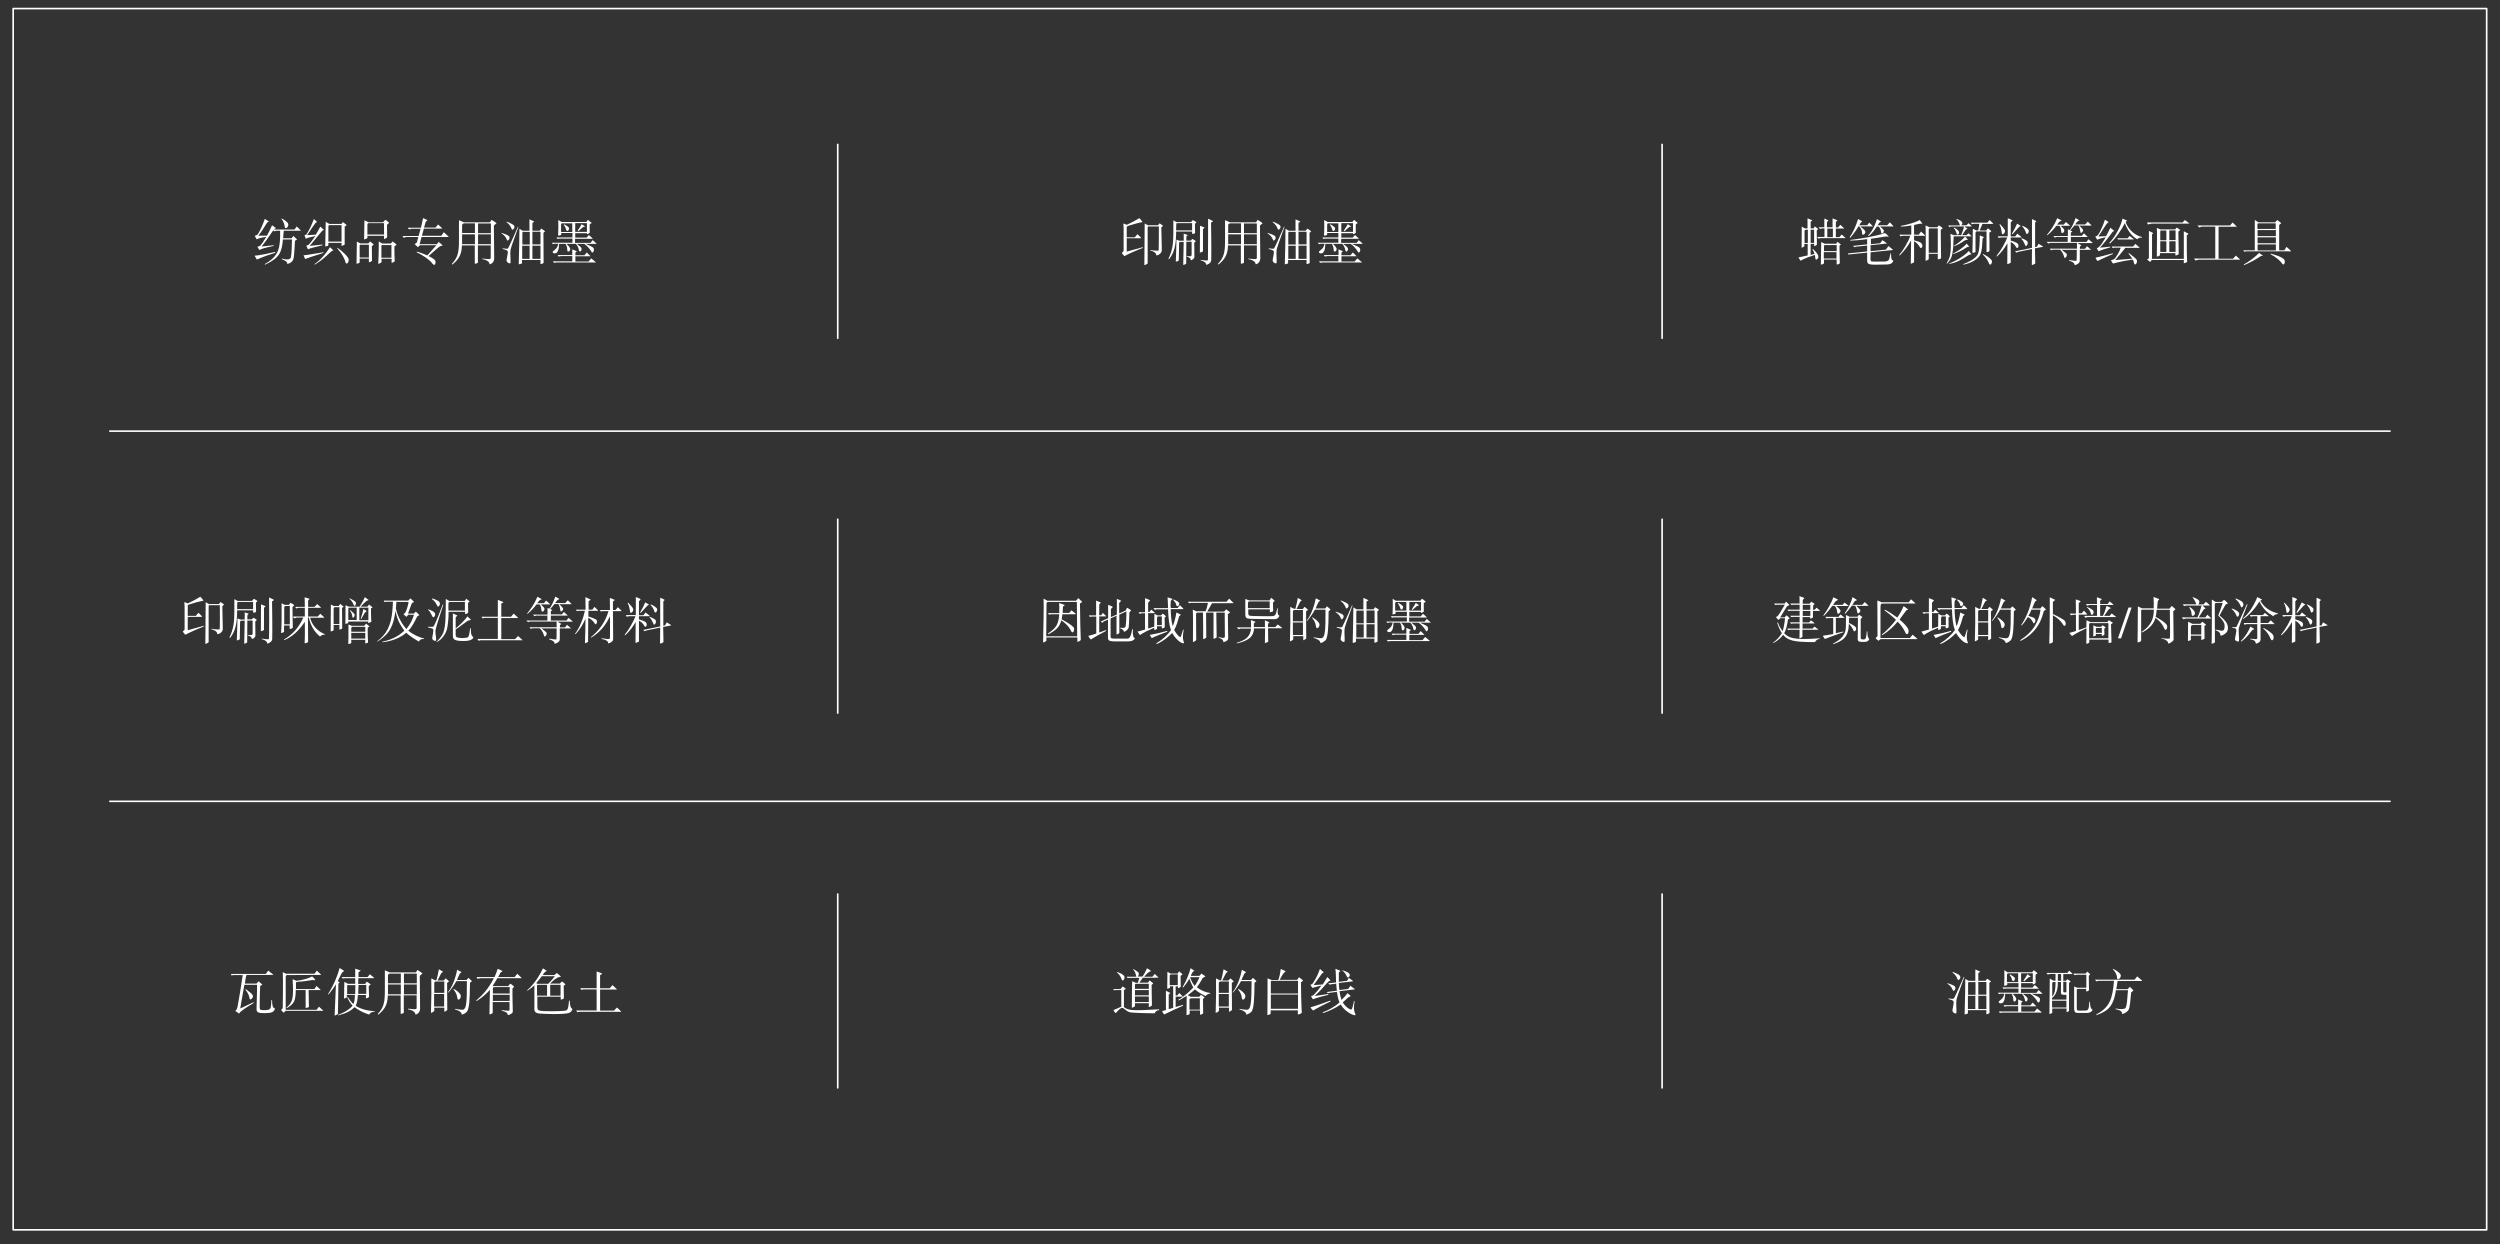 <?xml version="1.0" encoding="utf-8"?>
<!-- Generator: Adobe Illustrator 25.4.1, SVG Export Plug-In . SVG Version: 6.00 Build 0)  -->
<svg version="1.1" id="レイヤー_1" xmlns="http://www.w3.org/2000/svg" xmlns:xlink="http://www.w3.org/1999/xlink" x="0px"
	 y="0px" viewBox="0 0 1518.1 755.6" style="enable-background:new 0 0 1518.1 755.6;" xml:space="preserve">
<rect x="0" y="0" width="1518.1" height="755.6" fill="#333333" stroke="none"/>
<style type="text/css">
	.st0{fill:none;stroke:#FFFFFF;stroke-linecap:round;stroke-linejoin:round;}
	.st1{enable-background:new    ;}
	.st2{fill:#FFFFFF;}
</style>
<rect x="8" y="5.2" class="st0" width="1502" height="741.6"/>
<line class="st0" x1="508.7" y1="87.7" x2="508.7" y2="205.4"/>
<line class="st0" x1="1009.3" y1="87.7" x2="1009.3" y2="205.4"/>
<line class="st0" x1="508.7" y1="315.3" x2="508.7" y2="433"/>
<line class="st0" x1="1009.3" y1="315.3" x2="1009.3" y2="433"/>
<line class="st0" x1="508.7" y1="542.9" x2="508.7" y2="660.6"/>
<line class="st0" x1="1009.3" y1="542.9" x2="1009.3" y2="660.6"/>
<line class="st0" x1="66.7" y1="261.8" x2="1451.3" y2="261.8"/>
<line class="st0" x1="66.7" y1="486.6" x2="1451.3" y2="486.6"/>
<g class="st1">
	<path class="st2" d="M167.2,153.5c-9.5,2.9-10.7,4.2-11.3,4l-1.3-2.2c0.5-0.2,1.6,0.2,12.4-2.3L167.2,153.5z M163.3,134.5
		c-0.1,0.4-0.7-0.2-1.7,1.6c-0.7,1.3-3.1,5-4.7,7h5.2c1.3-2.3,2-3.8,3.1-6.3l2.4,1.7c-0.1,0.2-0.6,0.1-1.3,0.9h12.5l1.4-1.9l2.5,2.5
		l-0.1,0.1h-10.3c-0.2,1.6-0.3,3-0.4,4.6h5.1c0.2-0.1,1-1.3,1.2-1.4l2.2,2.1c0,0.2-1.2,0.4-1.3,1.1c0,0-0.4,9.2-0.9,10.7
		c-0.6,2.3-3.4,3.2-3.8,3c0-1.3-0.8-1.8-3.3-2.8l0.1-0.4c1.9,0.6,4.1,0.9,5.1-0.1c0.6-0.6,0.8-3.4,1-11.5h-5.5
		c-0.7,7.8-2,11.2-10.8,15.3l-0.3-0.3c8.6-4.9,9.6-9.6,9.4-20.3h-2.4l-1.2,0.4l-0.6-0.6c-2.9,4.3-5.3,7.7-7.1,9.8l7.4-0.8v0.4
		c-5.5,1.2-6.6,1.5-8.7,2.5c-0.1-0.1-0.1-0.1-1.2-1.9c0-0.2,1.3-0.2,2-1c0.6-0.8,1.7-2.2,3.4-5.1c-5.3,0.8-5.5,1.6-5.9,1.5l-1.1-2.1
		c0.1-0.2,1.3-0.1,2-1.2c1.3-2.1,2.9-5.5,4.1-9.1L163.3,134.5z M174.5,135.1c1.9,2-1.4,4.9-1.6,2.6c-0.1-1-0.7-3.3-2-4.8l0.1-0.2
		C171.5,132.8,173.3,133.8,174.5,135.1z"/>
	<path class="st2" d="M185.3,157.3l-1-2.3c0.8,0,2.8-0.2,12-1.8l0.1,0.4C188.5,156.1,187,156.6,185.3,157.3z M192.6,134.8
		c-0.1,0.1-0.6,0.1-1.1,0.7c-1,1.3-2.4,3.4-5,7.3c2.4-0.1,5.3-0.3,5.3-0.3c1.8-3.1,2.2-4.1,2.7-4.9l2.2,2c-0.1,0.2-0.6-0.1-1.6,1.2
		c-1.2,1.5-4.4,5.4-7,8.5c0.8-0.1,3.7-0.3,7.7-0.8l0.1,0.4c-6.1,1.5-7.7,1.9-8.9,2.5l-1-2.2c0.7-0.3,1.3-0.4,1.5-0.6
		c1-1.1,2.5-3.1,4-5.3c-3.7,0.8-4.9,1.2-5.8,1.7l-0.8-2.2c0.5-0.1,1.1-0.3,1.3-0.6c2.1-3.5,3-5.5,4.4-9.2L192.6,134.8z M202.5,152.1
		c0,0.1-0.7,0.1-1.1,0.4c-1,0.6-4.6,4.9-10.3,8.2l-0.2-0.3c3.9-2.6,7-6.4,9.5-10.3L202.5,152.1z M200,136h7.3c0,0,0.7-0.7,1-1.1
		c1.3,0.9,2.2,1.8,2.2,1.8c0,0.1-0.6,0.5-1.2,0.9v10.9c-0.1,0.2-1.7,0.9-1.9,0.8v-1.8h-8v1.5c-0.2,0.3-1.9,0.8-1.9,0.6
		c0.1-7.1,0.3-14.9,0.3-14.9L200,136z M199.4,137.5v9.2h8v-10h-7C199.8,136.6,199.4,136.9,199.4,137.5z M211.7,157.4
		c0.1,0.9-0.1,2.4-1.1,2.6c-1.4,0.4,0.4-2-5.8-9.2l0.2-0.3C207.4,152.1,211.6,156,211.7,157.4z"/>
	<path class="st2" d="M226.9,148.5c0,0.1-1.1,1-1.1,1.1l0.1,8.8c-0.4,0.4-1.2,0.8-1.9,0.9V157h-5.6v2.4c-0.2,0.3-1.6,0.8-1.9,0.8
		l0.2-13.5c0.3,0.1,1.9,1,2.1,1.1h4.9c0.2-0.1,0.9-1.2,1-1.2S226.9,148.3,226.9,148.5z M218.4,149.4v7h5.6v-7.8h-4.9
		C218.6,148.5,218.4,148.8,218.4,149.4z M236.3,135.3c0,0.1-1.2,1-1.3,1.2l0.1,7.6c-0.1,0.3-1.4,1-1.9,1.1v-2h-10.1v1.3
		c-0.3,0.4-1.7,0.9-2,0.9l0.2-11.6c0.2,0,2.4,1.2,2.6,1.2h8.7c0.1,0,1.2-1.5,1.3-1.5C234.2,133.4,236.3,135.2,236.3,135.3z
		 M224,135.5c-0.6,0-0.9,0.2-0.9,1.1v5.8h10.1v-6.9H224z M240.8,148.6c0,0.1-1.2,0.9-1.3,1.1c-0.1,2.2,0.1,7.2,0.2,9
		c-0.4,0.4-1.4,0.9-1.9,0.9v-2.5h-6.1v2.1c-0.3,0.4-1.5,1-2,1c0,0,0.4-8.5,0.3-13.6c0.3,0.1,2.1,1.4,2.2,1.3h5.1
		c0.2-0.1,1-1.3,1.1-1.3C238.6,146.7,240.8,148.4,240.8,148.6z M231.6,149.5v7h6.1v-7.7h-5.3C231.9,148.7,231.6,148.8,231.6,149.5z"
		/>
	<path class="st2" d="M259.6,133.7c-0.1,0.1-1,0.9-1.1,1c-0.5,1.6-1,3.5-1,3.5h7l1.5-1.9l2.5,2.3l-0.1,0.2h-11l-1.2,4.4h11.8
		l1.5-2.2l2.9,2.7l-0.1,0.2h-16.3l-1.2,4.4h10.5c0.1-0.1,1-1.4,1.1-1.4c0.1,0,2.5,2.1,2.4,2.3c-0.1,0.2-0.9-0.1-1.5,0.3
		c-1.2,0.7-3.4,2.8-7.1,6c1.6,0.7,3.7,1.9,4.1,2.8c0.5,1.3-0.1,4.1-2,1.4c-1.2-1.7-5.4-4.7-9.3-6.5l0.2-0.4c1.9,0.5,4.9,1.7,6.3,2.3
		l5.5-6.2h-10c-0.2,0.1-1.1,1.2-1.2,1.2c-0.1,0-2-1.8-2-1.9s1.1-0.6,1.3-0.9l0.9-3.4h-7.4l-1.4,0.5l-0.8-1.1h9.8l1.2-4.4h-5.6
		l-1.4,0.4l-0.8-1h8c0.5-1.9,1-4.3,1.3-5.9C256.8,132.4,259.6,133.6,259.6,133.7z"/>
	<path class="st2" d="M301.5,135.6c-0.1,0.1-1.6,1.2-1.6,1.5l0.2,19.9c0,1.2-0.7,3-2.7,3.5c-0.4,0,0.5-2.2-4.6-3.2V157
		c3.2,0.3,5,0.7,5.2-0.3V149h-7.8v10.5c-0.2,0.3-1.7,0.8-1.9,0.6V149h-7.8c-0.1,6.2-2.6,9.1-5.9,11.7l-0.2-0.5c3.7-4,4.3-7,4.3-14.4
		v-12.1l3,1.3h15.7c0.3,0,1-1.5,1.1-1.5C298.7,133.5,301.7,135.5,301.5,135.6z M280.6,137.1v4.4h7.8v-5.9h-6.2
		C281,135.7,280.6,136,280.6,137.1z M280.6,142.3v6h7.8v-6H280.6z M290.3,135.7v5.9h7.8v-5.9H290.3z M290.3,142.3v6h7.8v-6H290.3z"
		/>
	<path class="st2" d="M309.1,143.4c0.8,1.1-0.1,2.5-0.8,2.7c-0.8,0.1-0.3-2.2-3.8-4.4l0.1-0.3C306.1,141.9,308.6,142.8,309.1,143.4z
		 M314.8,137.8c-3.5,9.6-4.6,12.8-4.8,14c-0.3,2.2,0.2,6.6,0,7.8c-0.2,0.9-2.6-0.2-2.4-1.7c0.1-0.9,1-4.5,0.7-5.3
		c-0.2-0.5-1.3-1-3.1-1.4l0.1-0.4c1.8,0.3,2.7,0.3,3.1,0.1c0.5-0.3,6.1-13.2,6.1-13.2L314.8,137.8z M312.1,136.9
		c0.8,1.2-0.2,2.5-0.9,2.6c-0.8,0.1-0.4-2.2-3.6-4.6l0.2-0.3C310.1,135.5,311.8,136.5,312.1,136.9z M324.5,134.6
		c0,0.1-1.2,0.7-1.2,0.8v4.7h4.4c0.1,0,0.9-1.3,0.9-1.3c0.2,0,2.3,1.5,2.4,1.6c0,0.1-1,1-1,1l0.1,18.3c-0.2,0.2-1.4,0.7-1.9,0.7
		v-2.5h-11.2v2c-0.2,0.2-1.5,0.6-2,0.6c0.3-8.1,0.4-20,0.4-21.6c0.1,0,1.7,1,2,1.2h4.1v-6.9C321.6,133.2,324.5,134.5,324.5,134.6z
		 M317.1,149.2v8h4.5v-8H317.1z M318.1,140.7c-0.8,0-0.9,0.2-0.9,1.2v6.6h4.5v-7.7H318.1z M323.3,140.7v7.7h4.9v-7.7H323.3z
		 M323.3,157.2h4.9v-8h-4.9V157.2z"/>
	<path class="st2" d="M341,134.8h15l1-1.3l2.3,1.9l-1.2,0.8c0,0-0.1,3.6,0,5.2c-0.1,0.2-1.7,1-1.7,0.8v-0.6h-7.1v2.7h6.9l1.4-1.6
		l2.3,2.1l-0.1,0.2h-10.6v2.5h9.4l1.3-1.7l2.4,2.2l-0.1,0.1h-6.5c2.1,1,4,1.7,4.6,2.4c1,1.3-0.3,3.8-1.1,2.5
		c-0.3-0.6-1.6-2.9-4.4-4.9h-4.5c1.6,1.3,2.5,1.9,2.8,2.7c0.4,1.4-1.1,2.7-1.5,1.4c-0.2-0.6-0.2-2.2-1.9-4.1h-5.7
		c1.5,1.3,2,2.3,2.2,2.7c0.4,1.6-1.5,2.8-1.7,1.3c-0.1-1,0-2-1-4h-4c-0.1,2.8-0.4,4-1.1,5c-1.1,1.6-3.7,0.4-2.5-0.6
		c1-0.9,2.6-1.6,3.1-4.5h-2.1l-1.2,0.3l-0.5-0.9h12.4v-2.5h-7.9l-1.2,0.2l-0.6-0.9h9.7v-2.7h-6.8v1c-0.1,0.3-1.9,0.8-1.9,0.5
		c0.2-4.1,0.2-6.5,0.1-9.4L341,134.8z M350.3,152.6l-0.9,0.8v1.6h5.5l1.4-1.7l2.2,2.2l-0.1,0.1h-9v3.2h8l1.6-1.9l2.8,2.3l-0.1,0.2
		h-23.8l-1.5,0.2l-0.7-0.9h11.8v-3.2h-6.8l-1.5,0.3l-0.6-0.9h8.9v-3.5L350.3,152.6z M340.7,136.8v4.1h6.8v-5.3h-5.6
		C340.9,135.5,340.8,135.6,340.7,136.8z M345.4,138.2c0.5,0.8-0.3,1.9-0.6,2c-1.4,0.3-0.6-1.5-2.5-3.7l0.3-0.3
		C344.3,137.1,345.2,137.8,345.4,138.2z M349.3,135.5v5.3h7.1v-5.3H349.3z M355.4,137.6c-0.2,0.1-1.1,0-1.7,0.6
		c-0.6,0.5-1.1,0.9-2.5,2.2l-0.4-0.4c1.3-1.9,1.8-2.7,2.4-3.9L355.4,137.6z"/>
</g>
<g class="st1">
	<path class="st2" d="M693.8,134.8c0,0.2-2,0.2-8.2,2.2c-0.9,0.3-1.4,0.5-1.4,0.8v6.3h4.9l1.6-1.9l2.2,2.2l-0.2,0.3h-8.5v8.1
		l9.7-2.7l0.1,0.4c-9.6,3.8-11.2,5.2-11.3,5c-0.2-0.2-1.5-1.7-1.5-1.9c0-0.2,1.1-0.8,1.1-1.3v-13.7c0-1.4-0.2-2.9-0.2-2.9l2.2,0.8
		c6.1-2.9,7.2-4,7.6-4C692.2,132.7,693.8,134.6,693.8,134.8z M706.2,137.1c0,0.2-1,0.9-1,1.2c0.2,8.4,0.2,11.5,0.3,13.4
		c0.1,2.4-2.5,3.4-3.3,3.4c-0.3,0,0.7-1.8-3.7-3v-0.3c3.7,0.6,4.9,0.5,5.1,0.2c0.1-0.4,0.1-11.9,0.1-14.5h-6.3
		c-0.4,0-0.5,0.1-0.5,0.7V160c-0.5,0.4-1.3,0.9-2,1l0.2-25.3l2,1.1h6c0.2,0,0.8-1.1,1-1.2C704.1,135.6,706.2,136.9,706.2,137.1z"/>
	<path class="st2" d="M726.5,135c-0.1,0.2-0.9,0.8-0.9,1.1c0,1.3,0.1,4,0.1,5.4c0,0.3-1.2,0.6-1.8,0.5v-1.4h-9.7
		c0,8.8-1.3,13-4.3,16.8l-0.4-0.2c2.5-5.3,3-9.2,3-15.7v-7.7l2,1.1h8.7c0.2,0,0.8-1.1,1-1.2C724.4,133.6,726.6,134.8,726.5,135z
		 M721.3,142.8c-0.1,0.2-0.9,0.2-0.9,1.2v2.1h2.8c0,0,0.7-1,0.8-1c0.1-0.1,2.3,1.3,2.2,1.4c-0.1,0.2-1,0.5-1,1.1
		c0,0,0.1,6.4,0.1,8.4c0,1.1-1.7,2.1-2.1,2c-0.3-0.1,0.2-1.5-2.6-2.2v-0.3c0,0,1.7,0.2,2.4,0.1c0.4-0.1,0.6-0.5,0.6-1.1v-7.7h-3.2
		l-0.1,13.3c-0.6,0.5-1.1,0.7-1.8,0.8l0.3-14h-2.2c-0.3,0-0.6,0.3-0.6,0.7c0,0.8-0.1,2.7-0.2,10.6c-0.4,0.3-1,0.6-1.8,0.7
		c0.1-0.1,0.4-13.4,0.4-13.4l1.8,0.7h2.6v-4.3C718.9,141.9,721.4,142.7,721.3,142.8z M714.8,135.5c-0.4,0-0.5,0.2-0.5,0.6
		c-0.1,1-0.1,2.3-0.1,3.8h9.7v-4.4H714.8z M731.4,138.2c0,0.4-1,0.9-0.9,1v13.4c-0.2,0.3-1.1,0.7-1.9,0.8c0-2,0-7.4,0.1-16.3
		C729.7,137.4,731.4,138.1,731.4,138.2z M736.6,134.4c0,0.1-1.2,0.6-1.2,0.9c0,0,0.3,19,0.1,22.8c-0.1,1.7-2.5,2.8-3,2.7
		c-0.3-0.1,0.5-1.6-3.4-2.7v-0.3c2.7,0.4,4.1,0.5,4.4,0.2c0.1-0.2,0.1-21.3,0.1-25.2C736.2,134,736.6,134.2,736.6,134.4z"/>
	<path class="st2" d="M766.7,135.6c-0.1,0.1-1.6,1.2-1.6,1.5l0.2,19.9c0,1.2-0.7,3-2.7,3.5c-0.4,0,0.5-2.2-4.6-3.2V157
		c3.2,0.3,5,0.7,5.2-0.3V149h-7.8v10.5c-0.2,0.3-1.7,0.8-1.9,0.6V149h-7.8c-0.1,6.2-2.6,9.1-5.9,11.7l-0.2-0.5c3.7-4,4.3-7,4.3-14.4
		v-12.1l3,1.3h15.7c0.3,0,1-1.5,1.1-1.5C763.9,133.5,766.8,135.5,766.7,135.6z M745.8,137.1v4.4h7.8v-5.9h-6.2
		C746.1,135.7,745.8,136,745.8,137.1z M745.8,142.3v6h7.8v-6H745.8z M755.4,135.7v5.9h7.8v-5.9H755.4z M755.4,142.3v6h7.8v-6H755.4z
		"/>
	<path class="st2" d="M774.3,143.4c0.8,1.1-0.1,2.5-0.8,2.7c-0.8,0.1-0.3-2.2-3.8-4.4l0.1-0.3C771.3,141.9,773.8,142.8,774.3,143.4z
		 M780,137.8c-3.5,9.6-4.6,12.8-4.8,14c-0.3,2.2,0.2,6.6,0,7.8c-0.2,0.9-2.6-0.2-2.4-1.7c0.1-0.9,1-4.5,0.7-5.3
		c-0.2-0.5-1.3-1-3.1-1.4l0.1-0.4c1.8,0.3,2.7,0.3,3.1,0.1c0.5-0.3,6.1-13.2,6.1-13.2L780,137.8z M777.3,136.9
		c0.8,1.2-0.2,2.5-0.9,2.6c-0.8,0.1-0.4-2.2-3.6-4.6l0.2-0.3C775.3,135.5,777,136.5,777.3,136.9z M789.7,134.6
		c0,0.1-1.2,0.7-1.2,0.8v4.7h4.4c0.1,0,0.9-1.3,0.9-1.3c0.2,0,2.3,1.5,2.4,1.6c0,0.1-1,1-1,1l0.1,18.3c-0.2,0.2-1.4,0.7-1.9,0.7
		v-2.5h-11.2v2c-0.2,0.2-1.5,0.6-2,0.6c0.3-8.1,0.4-20,0.4-21.6c0.1,0,1.7,1,2,1.2h4.1v-6.9C786.8,133.2,789.7,134.5,789.7,134.6z
		 M782.3,149.2v8h4.5v-8H782.3z M783.2,140.7c-0.8,0-0.9,0.2-0.9,1.2v6.6h4.5v-7.7H783.2z M788.5,140.7v7.7h4.9v-7.7H788.5z
		 M788.5,157.2h4.9v-8h-4.9V157.2z"/>
	<path class="st2" d="M806.2,134.8h15l1-1.3l2.3,1.9l-1.2,0.8c0,0-0.1,3.6,0,5.2c-0.1,0.2-1.7,1-1.7,0.8v-0.6h-7.1v2.7h6.9l1.4-1.6
		l2.3,2.1l-0.1,0.2h-10.6v2.5h9.4l1.3-1.7l2.4,2.2l-0.1,0.1H821c2.1,1,4,1.7,4.6,2.4c1.1,1.3-0.3,3.8-1,2.5
		c-0.3-0.6-1.6-2.9-4.4-4.9h-4.5c1.6,1.3,2.5,1.9,2.8,2.7c0.4,1.4-1.1,2.7-1.5,1.4c-0.2-0.6-0.2-2.2-1.9-4.1h-5.7
		c1.5,1.3,2,2.3,2.2,2.7c0.4,1.6-1.5,2.8-1.7,1.3c-0.1-1,0-2-1.1-4h-4c-0.1,2.8-0.4,4-1.1,5c-1.1,1.6-3.7,0.4-2.5-0.6
		c1-0.9,2.6-1.6,3.1-4.5H802l-1.2,0.3l-0.5-0.9h12.4v-2.5h-7.9l-1.2,0.2l-0.6-0.9h9.7v-2.7h-6.8v1c-0.1,0.3-1.9,0.8-1.9,0.5
		c0.2-4.1,0.2-6.5,0.1-9.4L806.2,134.8z M815.5,152.6l-0.9,0.8v1.6h5.5l1.4-1.7l2.2,2.2l-0.1,0.1h-9v3.2h8l1.6-1.9l2.8,2.3l-0.1,0.2
		h-23.8l-1.5,0.2l-0.7-0.9h11.8v-3.2H806l-1.5,0.3l-0.6-0.9h8.9v-3.5L815.5,152.6z M805.9,136.8v4.1h6.8v-5.3H807
		C806.1,135.5,806,135.6,805.9,136.8z M810.6,138.2c0.5,0.8-0.3,1.9-0.6,2c-1.4,0.3-0.6-1.5-2.5-3.7l0.3-0.3
		C809.5,137.1,810.3,137.8,810.6,138.2z M814.5,135.5v5.3h7.1v-5.3H814.5z M820.6,137.6c-0.2,0.1-1.1,0-1.7,0.6
		c-0.6,0.5-1.1,0.9-2.5,2.2L816,140c1.3-1.9,1.8-2.7,2.4-3.9L820.6,137.6z"/>
</g>
<g class="st1">
	<path class="st2" d="M1100.5,133.8l-0.1,0.2l-0.9,0.6v4.1h1.7l0.9-1.2l2,1.6l-0.9,0.8l0.1,8.7c-0.4,0.4-1.2,0.8-1.7,0.9v-1.4h-2.1
		v6.7l2.3-0.6c-0.2-0.9-0.5-1.6-1.2-2.7l0.3-0.3c1.9,1.7,2.9,3.2,3.2,4c0.6,1.8-1.6,3.3-1.7,1.9c-0.1-0.6-0.2-1.5-0.4-2.3
		c-7.7,2.5-8.2,3.5-8.7,3.5l-1.2-2l5.6-1.2v-7h-2v1.4c-0.3,0.3-1,0.8-1.7,0.9l0.1-12.8l1.9,1.1h1.6v-6.1L1100.5,133.8z
		 M1095.8,140.4v7.1h2v-8h-1C1096,139.5,1095.8,139.9,1095.8,140.4z M1099.5,139.5v8h2.1v-8H1099.5z M1115.7,133.8v0.1l-0.9,0.9v3.3
		h1.4l1.3-1.6l2.3,2.1l-0.1,0.2h-4.9v5.2h2.2l1.3-1.6l2.4,2.1l-0.1,0.1h-14.9l-1.5,0.3l-0.7-1h4.4v-5.2h-1.3l-1.4,0.3l-0.9-1h3.5
		v-5.3l2.5,1.2l-0.1,0.2l-0.8,0.7v3.2h3.4v-5.4L1115.7,133.8z M1117.9,148.5l-0.9,0.7l0.2,10.6c-0.2,0.5-1.3,0.9-1.9,0.8v-3h-7.7
		v2.3c-0.4,0.5-1.5,0.8-1.9,0.8l0.2-13.7l2.2,1h6.9l0.8-1.2L1117.9,148.5z M1108.6,148.8c-0.8,0-1,0.2-1,0.9v2.8h7.7v-3.7H1108.6z
		 M1107.5,153.1v3.9h7.7v-3.9H1107.5z M1109.6,138.8v5.2h3.4v-5.2H1109.6z"/>
	<path class="st2" d="M1147,143.7c0,0.2-1-0.3-2.5,0c-1.2,0.2-5.5,0.9-8.4,1.3v3.3l5.6-0.6l1.4-1.9l2.7,2l-0.1,0.1l-9.8,1v3.6
		l9.2-0.9l1.7-2.2l2.7,2.3l-0.1,0.1l-13.5,1.4c0,3.7-0.3,4.9,0.3,5.4c0.5,0.4,4.1,0.2,8,0.2c3.4-0.1,2.9-1.4,3.8-5h0.3
		c0.1,4.1,0.3,3.8,1.4,4.5c-0.5,1.9-2.5,2.3-3.8,2.3c-6.4,0.1-10.5,0.4-11.5-0.6c-0.9-0.8-0.5-1.7-0.6-6.6l-10.1,1l-1.2,0.2
		l-0.4-0.7l11.7-1.2v-3.6l-6.8,0.7l-1.1,0.3l-0.6-0.8l8.5-0.9v-3.2c-5,0.7-8.2,0.9-10.2,0.9l-0.1-0.4c5.3-0.6,15.8-2.2,21.1-4.2
		C1145,141.5,1147,143.7,1147,143.7z M1130.9,134.5c-0.1,0.2-0.8,0.2-1.2,1.1c-0.3,0.4-0.5,0.8-0.7,1.2h4.8l1.3-1.6l2.2,2.2
		l-0.1,0.1h-7.6c1,0.8,1.9,1.5,2.5,2.1c0.8,0.8,0.9,2.2-0.4,2.8c-0.8,0.5-1-0.2-1-1.2c0-1.9-1.7-3.7-1.7-3.7h-0.5
		c-1.5,2.8-4.1,5.9-4.9,6.9l-0.4-0.4c2.6-3.6,4.2-8.1,5.1-11C1129.5,133.7,1130.9,134.4,1130.9,134.5z M1142.2,134.7
		c-0.1,0.2-0.9,0.2-1.2,0.8c-0.3,0.5-0.6,1-0.9,1.3h5.9l1.6-1.8l2.2,2.4l-0.1,0.1h-8.1c1.9,1.7,1.4,1.3,2,1.9
		c0.7,0.8,0.3,1.9-0.5,2.3c-0.4,0.2-0.8,0.1-0.8-0.6c-0.1-1-0.5-2.3-1.4-3.5h-1.3c-1.4,2.3-2.8,4.1-4.9,5.8l-0.3-0.4
		c3.1-3.2,4.8-7.9,5.3-9.9C1139.7,133,1142.4,134.5,1142.2,134.7z"/>
	<path class="st2" d="M1167.4,135.8c-0.2,0.1-0.5-0.1-1.9,0.1c-0.9,0.2-2.6,0.6-3.2,0.7v5.9h2.9l1.3-1.9l2.6,2.4l-0.1,0.2h-6.7v2.7
		c2.3,0.6,3.7,1.1,4.2,1.6c1.4,1.2,0.9,3.2-0.2,3.1c-0.5-0.1-1.3-2.7-4-4.1v12.7c-0.3,0.4-1.5,0.8-2,1l0.2-14.2
		c-2.2,3.8-4.2,6.4-6.9,9.1l-0.4-0.2c2.5-2.9,5.5-7.9,6.8-11.7h-4.6l-1.5,0.3l-0.4-1h7.1v-5.6c-1.9,0.4-4.5,0.7-6.3,0.7l-0.1-0.4
		c4-0.7,9.4-2.3,11.5-3.6C1165.7,133.7,1167.5,135.8,1167.4,135.8z M1179.7,138.6c0,0.1-1.2,0.9-1.2,1c0,0,0.2,13.8,0.2,17.2
		c-0.2,0.3-1.6,0.8-2,0.6v-3.3h-5.5v3.3c-0.2,0.3-1.3,0.9-1.9,1c0.1-3.2,0.2-13.9,0-21.5l2.5,1.1h4.5c0.2,0,0.9-1.1,1.1-1.1
		C1177.6,136.8,1179.7,138.5,1179.7,138.6z M1171.2,139.9v13.6h5.5v-14.8h-4.5C1171.3,138.6,1171.2,138.9,1171.2,139.9z"/>
	<path class="st2" d="M1191.3,134.7c0.9,1.3-0.4,2.1-0.4,2.1h3.2l1.3-1.3l1.9,1.8l-0.1,0.2h-4.3l1.9,1.5c-0.2,0.1-0.8,0.1-1.3,0.8
		c-0.8,1-1.3,2-2,3h2.6l1.3-1.1l1.8,1.7l-0.1,0.1h-10.3c-0.6-0.1-0.5,0.5-0.5,1.1c-0.1,3.2-0.2,6.5-0.8,9.7
		c-0.4,2.6-1.9,4.5-3.2,5.8l-0.3-0.2c1.2-1.9,1.9-3.4,2.2-5.2c0.6-3.4,0.5-6.8,0.2-12.7l2,0.8h4.5c1-2.5,1.6-4.2,1.7-5.3h-7.8
		l-1.2,0.4l-0.5-1h7c-0.1-0.8-0.7-2.6-2.1-3.7l0.1-0.2C1188.8,133,1190.8,134,1191.3,134.7z M1197.2,154.4c-0.2,0.2-0.7-0.1-1.9,0.6
		c-2.7,1.7-7.1,4.7-11.6,5.2l-0.1-0.3c3.4-1,9.2-4.4,11.9-7.5L1197.2,154.4z M1195.8,149.9c-0.1,0.2-0.7-0.3-2,0.6
		c-2.7,1.9-6,3.2-7.8,3.8l-0.1-0.3c3.3-1.6,6.6-4,8.4-6.1L1195.8,149.9z M1195,145.6c-0.2,0.2-0.8-0.3-2,0.5c-1.5,1-3.8,2.5-6.6,3.5
		l-0.1-0.2c2.8-1.6,5.9-4.3,7-5.8L1195,145.6z M1189.5,140.7c0.5,1.1-0.4,2.1-1.1,1.7c-0.3-0.1-0.4-2.3-2-3.9l0.2-0.3
		C1188.2,138.9,1189.3,140.1,1189.5,140.7z M1204.7,144c0.1,0.2-0.4,0.4-0.8,0.8c-0.3,3.8-0.2,7.2-1.4,9.8
		c-1.1,2.5-5.2,5.2-10.3,6.1l-0.1-0.3c3.9-1.5,7.4-3.3,8.9-6c1-1.9,1.2-7.5,1.2-11.5L1204.7,144z M1210.4,135.8l-0.1,0.2h-6.5
		c0,0-1,2.4-1.7,4h4c0.4-0.5,0.8-1.3,1-1.3c0.1-0.1,2.2,1.6,2.1,1.7c0.1,0.1-1.2,0.9-1.2,0.9s0.2,8.9,0.1,11
		c-0.5,0.9-1.7,0.8-1.8,0.8v-12.6h-5.7c-0.8,0-1,0.3-1,1.3v11.2c-0.8,0.7-1.9,0.4-1.9,0.4c0-1.2,0.2-2.4,0.3-14.5l2.1,1h1.2
		c0.2-0.9,0.6-3.2,0.6-4h-3.5l-1,0.3l-0.6-1h10l1.4-1.6L1210.4,135.8z M1209.4,158c0.6,0.8-0.1,2.7-0.8,2.7c-1.2,0-0.5-2.3-4.6-6.2
		l0.2-0.3C1206.6,155.5,1208,156.3,1209.4,158z"/>
	<path class="st2" d="M1221,135.2v8.4h2.7l1.3-1.7l2.6,2.1v0.2h-6.6v1.9c2.2,0.6,3.6,1.3,4.1,1.7c0.9,0.8,0.8,2.7-0.2,2.8
		c-0.8,0.1-0.7-2-3.9-3.7v12.6c-0.1,0.2-1.7,0.9-2.1,0.9l0.1-12.7c-1.7,3-4.1,6.1-6.4,8.1l-0.3-0.3c2.9-3.6,5.4-8.2,6.6-11.3h-3.8
		l-1.4,0.3l-0.6-1h6.1v-10.9c0.2-0.1,2.9,1.1,2.9,1.2C1222,134.2,1221,135,1221,135.2z M1214.5,136.1c1.2,1.3,2.8,3.1,3,3.8
		c0.3,1-0.7,2.5-1.6,2.3c-0.6-0.1-0.1-3-1.8-5.9L1214.5,136.1z M1227.1,137.3c-0.2,0.2-0.4-0.2-1.4,0.9c-0.7,0.7-2.5,2.8-3.6,4
		l-0.4-0.3c1.3-2.1,2.5-4.6,3.2-6.1C1224.9,135.8,1227,137.1,1227.1,137.3z M1235.8,135.2v14.9l1.1-0.3l1-1.8l2.7,1.7l-0.1,0.2
		l-4.8,0.9l0.2,9.2c-0.1,0.2-1.4,0.9-2.1,0.9l0.1-9.7l-8.2,1.7l-1.2,0.5l-0.9-0.8l10.3-2.1v-17.4c0.1-0.1,2.6,1.1,2.7,1.3
		C1236.6,134.5,1235.8,135,1235.8,135.2z M1231.2,146.8c0.4,0.9-0.2,2.6-1,2.6c-0.6-0.1-0.7-2.3-2.8-4.4l0.3-0.3
		C1229.3,145.2,1230.9,146.2,1231.2,146.8z M1231.8,139.6c0.5,0.9-0.2,2.7-1.2,2.4c-0.5-0.1-0.2-2-2.7-4.6l0.2-0.3
		C1230.1,137.9,1231.3,138.8,1231.8,139.6z"/>
	<path class="st2" d="M1262.7,133.8c0,0.2-0.9,0.3-1.5,1c-0.4,0.5-0.6,0.8-1.1,1.5h6.1l1.6-1.7l2.2,2.2v0.2h-7.3c1,1,2,2.1,2.2,2.5
		c0.3,0.9-0.6,1.9-1.3,1.9c-0.6,0-0.1-2-1.5-4.5h-2.4c-0.5,0.8-2.6,3-2.6,3l1.3,0.6c0,0.3-0.9,0.5-0.9,0.9v1.8h6.7l1.2-1.5l2.2,2
		v0.2h-10.1v3h9.5l1.2-1.6l2.5,2.1c0.2,0.1-0.2,0.2-0.2,0.2h-9l2.4,1.4c0,0.2-1,0.5-0.9,0.8v1.3h3.1l1.2-1.6l2.4,2.1l-0.1,0.1h-6.7
		c0,3.1,0.1,6,0,6.9c-0.1,1.5-2.7,2.5-3.1,2.4c-0.2-0.1,0.6-1.5-3.4-2.7l0.1-0.4c1.9,0.4,4.3,0.6,4.4,0.4c0.2-0.3,0.2-5.2,0.2-6.6
		h-9.2c1.8,1.3,3.2,2.4,3.2,2.8c0.1,0.9-0.7,2.3-1.3,2.1c-0.7-0.2-0.1-2-2.8-5h-4.5l-1.1,0.4l-0.6-1h16.4v-3.5h-16.3l-1.1,0.4l-1-1
		h12.8v-3h-6.8l-1.1,0.4l-0.8-1h8.8v-4l1.1,0.4c1.4-1.8,2.5-4.2,3.6-7.3L1262.7,133.8z M1251.9,133.9c-0.1,0.3-1.1,0.3-1.7,1.1
		c-0.5,0.6-0.8,1.2-1.1,1.4h4.1l1.3-1.6l2.5,2.2l-0.1,0.1h-5.6c1.1,1,2,1.9,2.2,2.5c0.2,0.7-0.4,1.9-1.2,1.9c-1.2,0,0-1.9-1.7-4.4
		h-1.9c-1,1.5-3.4,4.1-5.5,5.8l-0.2-0.3c1.9-2.3,4.3-5.4,6.2-10.1L1251.9,133.9z"/>
	<path class="st2" d="M1280.3,135c-0.2,0.4-0.5,0.1-1.4,1.4c-0.8,1.1-2.8,4.4-4.7,7.2l4.7-0.2c0,0,2-3.6,2.6-5.1c0,0,2.4,1.8,2.3,2
		c-0.2,0.3-0.6-0.1-1.1,0.7c-1.9,2.7-5.3,7-7.5,9.4l6.2-0.6l0.1,0.4c-6.6,1.8-6.9,2.4-7.1,2.4c-0.1,0-1.2-1.8-1.1-1.9
		c0.1-0.2,0.7,0.1,2.1-1.6c0.8-0.8,1.6-2.4,3.3-5c-4.1,0.7-4.9,1.5-5.1,1.5c-0.1,0-1.3-1.8-1.2-2c0.1-0.3,1,0.6,2.8-2.9
		c1.9-3.9,2.7-6.2,3-7.3C1280,134.5,1280.4,134.8,1280.3,135z M1283.1,154.2c-8.5,3.7-9.2,4.3-9.4,4.3c-0.1,0-1.3-1.8-1.2-2
		c0.1-0.2,1,0,10.4-2.7L1283.1,154.2z M1291.7,134c0,0.4-0.7,0.3-0.9,0.7c0.6,2.8,4.4,8.1,9.9,9.2v0.4c-1.2-0.2-2.2,0.3-2.9,1
		c-3.5-1.9-6.1-5.9-7.5-9.8c-1.7,3.5-5.6,9.4-9.1,12.4l-0.4-0.4c3.5-3.3,7.4-10.9,8.1-14.8C1289,132.9,1291.7,133.9,1291.7,134z
		 M1299.2,150.3l-0.1,0.2h-8.5c-1.8,2.2-4.6,5.8-6.1,7.4l10.3-0.8c-0.6-1-0.8-1.2-2.3-3.1l0.3-0.3c2.2,1.6,4.1,3.2,4.7,4.1
		c0.7,1.3-0.5,3-1.2,2.8c-0.4-0.1-0.7-2.4-1.2-3c-10.3,1.6-11.6,2.5-11.9,2.4c-0.4-0.1-1.3-1.8-1.3-2c-0.1-0.2,1.4,0.2,2.7-1.5
		c1-1.4,2.7-4.2,3.2-6.1h-3.5l-1.4,0.2l-0.6-0.9h13l1.4-1.6L1299.2,150.3z M1295.7,145.2l-0.2,0.2h-8.2l-1,0.1l-0.6-0.8h6.2l1.3-1.4
		L1295.7,145.2z"/>
	<path class="st2" d="M1329.4,135.6v0.2h-22.9l-2.2,0.5l-0.6-1.2h21.7l1.3-1.5L1329.4,135.6z M1329,142l-0.1,0.1l-1,0.8
		c-0.1,6.3,0.1,14.5,0.2,16.2c-0.2,0.2-1.2,0.6-2,0.8v-2h-19.4c-0.3,0.1-0.5,0.5-1,1.2l-1.9-1.5l1.1-0.8v-16.6l2.6,1.3v0.1l-0.7,0.7
		v14.9h19.3v-16.8L1329,142z M1324,139.7c-0.1,0.1-1.2,0.8-1.2,1c0,0,0.1,7.4,0.2,13.6c-0.1,0.4-1.7,0.9-2,0.8v-1.4h-9.4v1.3
		c-0.1,0.3-1.6,0.9-1.9,0.8c0.1-7.2,0.2-14.9,0-17.4l2.3,0.9h8.8c0.2,0,0.7-1,1-1.1C1322.5,138.6,1322.9,138.9,1324,139.7z
		 M1312.4,139.9c-0.6,0-0.6,0.4-0.6,0.9v5.1h3.7v-5.9H1312.4z M1311.8,146.5v6.5h3.7v-6.5H1311.8z M1317.3,139.9v5.9h3.8v-5.9
		H1317.3z M1317.3,146.5v6.5h3.8v-6.5H1317.3z"/>
	<path class="st2" d="M1358.2,137.5v0.2h-11v19.4h8.8l1.7-1.9l2.5,2.3v0.2H1335l-1.8,0.5l-0.9-1.2h12.9v-19.4h-8.2l-1.6,0.5l-1-1.2
		h19.8l1.5-1.8L1358.2,137.5z"/>
	<path class="st2" d="M1371.4,135h10.2l1.2-1.4l2.5,1.9l-1.3,1.1v15.4h3.1l1.4-2.1l2.8,2.6l-0.2,0.1h-27.1l-1.2,0.3l-0.6-0.9h7
		v-18.4C1369.1,133.5,1371.4,135,1371.4,135z M1374.2,155.2c0,0.2-0.8,0-1.3,0.3c-2.6,1.7-5.9,3.7-10.2,5.5l-0.2-0.4
		c3-1.6,6.7-4.3,9.3-7L1374.2,155.2z M1371.6,135.6c-0.5,0-0.8,0.2-0.8,0.8v2.6h11.1v-3.4H1371.6z M1370.9,139.7v3.7h11.1v-3.7
		H1370.9z M1370.9,144.1v3.6h11.1v-3.6H1370.9z M1370.9,148.4v3.7h11.1v-3.7H1370.9z M1386.4,157c1.5,1,1.1,2.8,0.6,3.3
		c-1.3,1.4-0.5-1.8-8.2-5.9l0.1-0.4C1383.2,155.2,1385,156,1386.4,157z"/>
</g>
<g class="st1">
	<path class="st2" d="M123.6,364.7c0,0.2-2,0.2-8.2,2.2c-0.9,0.3-1.4,0.5-1.4,0.8v6.3h4.9l1.6-1.9l2.2,2.2l-0.2,0.3H114v8.1l9.7-2.7
		l0.1,0.4c-9.6,3.8-11.2,5.2-11.3,5c-0.2-0.2-1.5-1.7-1.5-1.9c0-0.2,1.1-0.8,1.1-1.3v-13.7c0-1.4-0.2-2.9-0.2-2.9l2.2,0.8
		c6.1-2.9,7.2-4,7.6-4C122,362.7,123.6,364.5,123.6,364.7z M136,367.1c0,0.2-1,0.9-1,1.2c0.2,8.4,0.2,11.5,0.3,13.4
		c0.1,2.4-2.5,3.4-3.3,3.4c-0.3,0,0.7-1.8-3.7-3v-0.3c3.7,0.6,4.9,0.5,5.1,0.2c0.2-0.4,0.1-11.9,0.1-14.5h-6.3
		c-0.4,0-0.5,0.1-0.5,0.7v21.8c-0.5,0.4-1.3,0.9-2,1l0.2-25.3l2,1.1h6c0.2,0,0.8-1.1,1-1.2C133.9,365.5,136,366.9,136,367.1z"/>
	<path class="st2" d="M156.3,365c-0.1,0.2-0.9,0.8-0.9,1.1c0,1.3,0.1,4,0.1,5.4c0,0.3-1.2,0.6-1.8,0.5v-1.4H144
		c0,8.8-1.3,13-4.3,16.8l-0.4-0.2c2.5-5.3,3-9.2,3-15.7v-7.7l2,1.1h8.7c0.2,0,0.8-1.1,1-1.2C154.2,363.5,156.4,364.8,156.3,365z
		 M151.1,372.8c-0.1,0.2-0.9,0.2-0.9,1.2v2.1h2.8c0,0,0.7-1,0.8-1c0.1-0.1,2.3,1.3,2.2,1.4c-0.1,0.2-1,0.5-1,1.1
		c0,0,0.1,6.4,0.1,8.4c0,1.1-1.7,2.1-2.1,2c-0.3-0.1,0.2-1.5-2.6-2.2v-0.3c0,0,1.7,0.2,2.4,0.1c0.4-0.1,0.6-0.5,0.6-1.1v-7.7h-3.2
		l-0.1,13.3c-0.6,0.5-1.1,0.7-1.8,0.8l0.3-14h-2.2c-0.3,0-0.6,0.3-0.6,0.7c0,0.8-0.1,2.7-0.2,10.6c-0.4,0.3-1,0.6-1.8,0.7
		c0.1-0.1,0.4-13.4,0.4-13.4l1.8,0.7h2.6v-4.3C148.7,371.8,151.2,372.7,151.1,372.8z M144.6,365.5c-0.4,0-0.5,0.2-0.5,0.6
		c-0.1,1-0.1,2.3-0.1,3.8h9.7v-4.4H144.6z M161.2,368.1c0,0.4-1,0.9-0.9,1v13.4c-0.2,0.3-1.1,0.7-1.9,0.8c0-2,0-7.4,0.1-16.3
		C159.5,367.4,161.2,368,161.2,368.1z M166.4,364.4c0,0.1-1.2,0.6-1.2,0.9c0,0,0.3,19,0.1,22.8c-0.1,1.7-2.5,2.8-3,2.7
		c-0.3-0.1,0.5-1.6-3.4-2.7v-0.3c2.7,0.4,4.1,0.5,4.4,0.2c0.2-0.2,0.2-21.3,0.1-25.2C166,364,166.4,364.2,166.4,364.4z"/>
	<path class="st2" d="M178.7,367.4c0,0.1-1.1,1.2-1.1,1.3l0.2,12.5c-0.3,0.4-1.5,0.8-1.9,0.8v-2.2h-3.4v3.9
		c-0.4,0.3-1.5,0.8-1.8,0.7c0.3-3.5,0.4-12.3,0.3-18.1c0.3,0.2,1.6,0.9,2,1h2.5c0,0,0.8-1.2,0.9-1.3
		C176.4,365.9,178.7,367.4,178.7,367.4z M173.5,368c-0.6,0-0.9,0.3-0.9,1v10.1h3.4V368H173.5z M188,363.7c-0.1,0.1-0.9,0.9-0.9,1
		v3.8h3.9l1.6-1.7l2.3,2.1l-0.1,0.2h-7.7v5.3h5.8l1.6-1.7l2.4,2.2l-0.1,0.2h-8.5c1.1,4.6,4.6,8.3,9.1,10.1v0.2
		c-2.4-0.1-2.8,1.1-3.1,1.1c-3.3-2.6-5.6-6.4-6.8-11.5h-0.5l0.1,14.8c-0.2,0.4-1.9,1-2.1,0.8c0.1-2.1,0.2-7.2,0.1-13
		c-4.1,6.1-8,9.2-12.4,11.1l-0.2-0.4c5.2-3,9-7.3,11.7-13.3h-4l-1.6,0.5l-0.7-1.1h7.2v-5.3h-4l-1.2,0.4l-0.7-1h5.9l-0.1-5.8
		C187,363.2,187.9,363.6,188,363.7z"/>
	<path class="st2" d="M208.7,368.4l-1,0.8c0,5.8,0.1,12.4,0.1,12.4c0,0.2-1.7,0.9-1.7,0.6v-2.7h-3.5v3.2c-0.1,0.3-1.9,0.9-1.8,0.7
		c0,0,0.1-9.1,0.1-16.3l1.9,0.9h2.9l0.9-1.3L208.7,368.4z M203.8,368.7c-1,0-1.2,0.2-1.2,1.1v9.1h3.5v-10.2H203.8z M223.9,364.4
		c-0.1,0.1-0.9,0.1-1.8,0.9c-0.9,0.7-1.6,1.5-3.1,3.1h4.1l1-1.3l2.2,1.7l-1,0.6c-0.1,4,0.2,8.2,0.2,8.2c0,0.1-2,0.9-1.9,0.6v-0.8
		h-12.1v0.8c0,0.3-1.9,0.8-1.8,0.5c0,0,0.2-5.6,0.1-11.2l2,0.9h6.6c1.6-2.6,2.4-4.1,3.2-5.8L223.9,364.4z M212.6,369
		c-0.9,0-1.1,0.2-1.1,1v6.5h5.1V369H212.6z M224.4,380.4l-1.1,0.7c0,0-0.1,4,0.2,9c0,0.2-1.7,0.8-1.7,0.6v-2.2h-8.5v2
		c0,0.2-1.7,0.7-1.8,0.5c0,0,0.2-5.9,0.1-11.8l2,0.8h7.6l1.1-1.3L224.4,380.4z M215.9,365.5c0.6,0.8,0,2.2-0.4,2.4
		c-1,0.2-0.5-1.9-3.4-4.4l0.2-0.2C214.7,364.5,215.5,365,215.9,365.5z M215.3,373.1c0.2,0.7-0.2,1.7-0.7,1.9
		c-1.2,0.6,0.1-1.5-2.2-4.3l0.2-0.3C213.8,371.4,215.1,372.5,215.3,373.1z M214.7,380.6c-1.2,0-1.4,0.2-1.4,1.4v1.6h8.5v-3H214.7z
		 M213.3,384.3v3.5h8.5v-3.5H213.3z M218.2,369v7.6h5.5V369H218.2z M222.7,371.1c-0.4,0.2-0.9,0.7-1.2,1c-0.5,0.8-1.6,3-2.2,3.8
		l-0.3-0.1c1-2.9,1.3-4.3,1.7-6L222.7,371.1z"/>
	<path class="st2" d="M251.5,365.6c0,0.1-1.3,0.3-1.5,0.9c-1.1,2.7-2.2,6.1-2.2,6.1h3.5c0.6-0.6,1-1.1,1.2-1.2
		c0.2,0.1,2.2,2.1,2.2,2.2c0,0.1-1.1,0.2-1.5,1c-1.1,2.2-3,6.3-5.3,8.4c2.8,2.2,6.6,4.1,9.7,4.7l-0.1,0.3c-2.6-0.1-3,1.4-3.1,1.6
		c-1.5-0.8-5.9-3.5-7.7-5.4c-3.8,3.4-9.5,5.3-14.5,5.8l-0.1-0.3c7.6-1.7,10.7-4.3,13.4-6.7c-2.7-4-4-5.8-5.3-11.8h-0.1
		c-1.2,8.6-3.2,13.6-10.9,18.4l-0.2-0.2c1.2-0.9,2.5-2,3.8-3.5c4.7-5.3,5.5-12.5,5.8-20.5h-3.8l-1.3,0.2l-0.5-0.9h14.9
		c0,0,1.2-1.3,1.4-1.3C249.3,363.4,251.5,365.5,251.5,365.6z M240.7,365.8l-0.3,3.8c0.7,3.2,2.7,8.2,6.4,12.4
		c2.6-3.5,3.5-5.3,4.6-8.7h-3.5l-1.1,1.3l-1.8-1.6c0.7-0.5,1.2-1,1.4-1.5c0.6-1.3,1.6-4.6,1.7-6h-6.6
		C240.8,365.3,240.7,365.3,240.7,365.8z"/>
	<path class="st2" d="M269.2,367.3c0,0-4.5,13.5-4.7,15.1c-0.4,3.1,1,6.4,0,6.7c-0.5,0.2-1.7-0.2-2-1.2c-0.2-0.9,1-4.8,0.5-5.8
		c-0.3-0.5-0.9-0.6-3.1-1.1l0.1-0.4c1.2,0.1,2.7,0.1,3.1-0.1c0.5-0.2,1.8-3.1,5.8-13.5L269.2,367.3z M264,372.2
		c0.7,1.1-0.2,2.6-0.8,2.6c-1,0.1-0.8-2.2-3.3-4.6l0.1-0.2C262.7,370.9,263.5,371.5,264,372.2z M266.8,365.5
		c0.7,1.1,0.2,2.6-0.7,2.8c-0.9,0.2-0.6-2.2-3.8-4.5l0.2-0.4C263.3,363.6,266.2,364.7,266.8,365.5z M285.2,365.3c0,0.1-1,0.8-1,0.8
		l0.1,5.9c-0.4,0.6-1.4,0.9-1.9,0.8v-1.3h-10c0,4.1-0.4,8.6-1.1,11c-0.7,2.2-2.7,5.8-6.1,7.4l-0.2-0.2c1-0.8,3.1-3,4.1-5.3
		c1.8-4.4,1.5-12.6,1.6-20.7l2.1,1.2h9.4c0.1-0.1,0.9-1.3,1-1.3S285.2,365.2,285.2,365.3z M273.6,365.5c-1,0-1.3,0.2-1.3,1.4v3.9h10
		v-5.3H273.6z M277.8,373.8c-0.1,0.2-1.1,0.8-1.1,1.2v6.6c2.8-2.3,5.3-4.8,7.2-7.3l2.1,2.1c-0.2,0.2-1.4,0.2-2.2,0.7
		c-0.6,0.3-4.9,3.8-7.1,5.1v3.3c0,1.3,0.6,1.5,1.5,1.7c1.3,0.4,5.3,0.3,6-0.3c0.7-0.6,1-3.2,1.3-5.4h0.4c0.1,2.3-0.1,4.3,1.6,5.5
		c-0.2,0.9-1.4,1.6-2.5,1.9c-1.4,0.4-4.9,0.5-7.3,0.1c-1.9-0.4-2.7-1.1-2.7-2.9v-13.6L277.8,373.8z"/>
	<path class="st2" d="M305.7,365.7c0,0.2-1.3,0.7-1.3,0.9v7.9h5.9l1.6-1.9l2.7,2.5l-0.1,0.2h-10.1v12.8h8.4l1.8-1.9l2.7,2.5
		l-0.2,0.1h-25.3l-1.2,0.3l-0.7-1.1h12.4v-12.8h-8l-1.2,0.3l-0.8-1h10v-10.2C302.3,364.3,305.8,365.5,305.7,365.7z"/>
	<path class="st2" d="M339.7,363.7c0,0.2-0.9,0.3-1.5,1c-0.4,0.5-0.6,0.8-1.1,1.5h6.1l1.6-1.7l2.2,2.2v0.2h-7.3c1,1,2,2.1,2.2,2.5
		c0.3,0.9-0.6,1.9-1.3,1.9c-0.6,0-0.1-2-1.5-4.5h-2.4c-0.5,0.8-2.6,3-2.6,3l1.3,0.6c0,0.3-0.9,0.5-0.9,0.9v1.8h6.7l1.2-1.5l2.2,2
		v0.2h-10.1v3h9.5l1.2-1.6l2.5,2.1c0.2,0.1-0.2,0.2-0.2,0.2h-9l2.4,1.4c0,0.2-1,0.5-0.9,0.8v1.3h3.1l1.2-1.6l2.4,2.1l-0.1,0.1h-6.7
		c0,3.1,0.1,6,0,6.9c-0.1,1.5-2.7,2.5-3.1,2.4c-0.2-0.1,0.6-1.5-3.4-2.7l0.1-0.4c1.9,0.4,4.3,0.6,4.4,0.4c0.1-0.3,0.1-5.2,0.1-6.6
		h-9.2c1.8,1.3,3.1,2.4,3.2,2.8c0.1,0.9-0.7,2.3-1.3,2.1c-0.7-0.2-0.1-2-2.9-5h-4.5l-1.1,0.4l-0.6-1H338v-3.5h-16.3l-1.1,0.4l-1-1
		h12.8v-3h-6.8l-1.1,0.4l-0.8-1h8.8v-4l1.1,0.4c1.4-1.8,2.5-4.2,3.6-7.3L339.7,363.7z M329,363.8c-0.1,0.3-1.1,0.3-1.7,1.1
		c-0.5,0.6-0.8,1.2-1.1,1.4h4.1l1.3-1.6l2.5,2.2L334,367h-5.6c1.1,1,2,1.9,2.2,2.5c0.2,0.7-0.4,1.9-1.2,1.9c-1.2,0,0-1.9-1.7-4.4
		h-1.9c-1,1.5-3.4,4.1-5.5,5.8l-0.2-0.3c1.9-2.3,4.3-5.4,6.2-10.1L329,363.8z"/>
	<path class="st2" d="M358.7,364.2c-0.1,0.1-1.3,0.8-1.3,1v5h2.3l1.3-1.7l2.2,2.2l-0.1,0.2h-5.8v3.5c2.5,0.7,4.5,1.6,4.9,2
		c0.8,0.9,0.2,2.6-0.6,2.7c-0.4,0.1-0.9-2.3-4.4-4l-0.1,14.6c-0.4,0.4-1.5,0.9-1.9,0.9c0,0,0.4-11.9,0.3-14.9
		c-1.3,3.2-3.5,6.8-6.1,9.5l-0.2-0.4c2.7-3.5,4.9-8.9,6-13.9h-3.6l-1.3,0.2l-0.6-0.9h5.9l-0.1-7.6
		C355.8,362.7,358.8,364.1,358.7,364.2z M373.3,364.4c-0.1,0.1-1.1,0.8-1.1,1v5h1.6l1.4-1.7l2.2,2.2l-0.1,0.2h-5.1
		c0.1,15.6,0.2,16.9,0.1,17.4c-0.2,1.1-2,2.1-3,2.2c-0.2,0,0.9-1.8-4-2.7l0.1-0.4c3.3,0.5,4.5,0.6,4.9,0.2c0.2-0.2,0.1-8.7,0.1-13.6
		c-2.8,5.9-6.4,10-11.4,13l-0.2-0.3c4.4-3.5,8.7-8.7,10.7-15.8h-3.4l-1.3,0.2l-0.5-0.9h6.1c0,0-0.1-4.8-0.1-7.3
		C372.2,363.8,373.4,364.2,373.3,364.4z"/>
	<path class="st2" d="M388,365.2v8.4h2.7l1.3-1.7l2.6,2.1v0.2H388v1.9c2.2,0.6,3.6,1.3,4.1,1.7c0.9,0.8,0.8,2.7-0.2,2.8
		c-0.8,0.1-0.7-2-3.9-3.7v12.6c-0.1,0.2-1.7,0.9-2.1,0.9l0.1-12.7c-1.7,3-4.1,6.1-6.4,8.1l-0.3-0.3c2.9-3.6,5.4-8.2,6.6-11.3H382
		l-1.4,0.3l-0.6-1h6.1v-10.9c0.2-0.1,2.9,1.1,2.9,1.2C389,364.2,388,365,388,365.2z M381.5,366c1.2,1.3,2.9,3.1,3,3.8
		c0.3,1-0.7,2.5-1.6,2.3c-0.6-0.1-0.1-3-1.8-5.9L381.5,366z M394.1,367.3c-0.1,0.2-0.4-0.2-1.4,0.9c-0.7,0.7-2.5,2.8-3.6,4l-0.4-0.3
		c1.3-2.1,2.5-4.6,3.1-6.1C391.9,365.8,394.1,367,394.1,367.3z M402.8,365.2V380l1.1-0.3l1-1.8l2.7,1.7l-0.1,0.2l-4.8,0.9l0.2,9.2
		c-0.1,0.2-1.4,0.9-2.1,0.9l0.1-9.7l-8.2,1.7l-1.2,0.5l-0.9-0.8l10.3-2.1V363c0.1-0.1,2.6,1.1,2.7,1.3
		C403.7,364.4,402.8,365,402.8,365.2z M398.2,376.7c0.4,0.9-0.2,2.6-1,2.6c-0.6-0.1-0.7-2.3-2.8-4.4l0.3-0.3
		C396.3,375.2,398,376.2,398.2,376.7z M398.9,369.5c0.5,0.9-0.2,2.7-1.2,2.4c-0.5-0.1-0.2-2-2.7-4.6l0.2-0.3
		C397.1,367.8,398.3,368.7,398.9,369.5z"/>
</g>
<g class="st1">
	<path class="st2" d="M657.2,365.5l-1.4,1c0.1,8.7,0.3,19,0.5,22.1c-0.2,0.5-1.7,1.2-2.1,1.1v-2.6h-18.8v2.1c-0.3,0.3-1.7,1-2,0.9
		c0.2-8,0.5-22.9,0.3-26.5c0.2,0,1.2,0.5,2.3,1.2h17.4l1.4-1.6C654.8,363.2,657.2,365.5,657.2,365.5z M635.5,366.6l-0.2,19.8h18.8
		l-0.2-20.9h-17.2C636.1,365.5,635.6,365.5,635.5,366.6z M646.6,367.4c0,0.2-0.9,0.6-1.1,1c-0.1,0.3-0.1,1.4-0.2,3.8h4l1.3-1.6
		l2.7,2.1L653,373h-7.9c0,0-0.1,1.4-0.4,3.1c3.2,1.7,5.8,3.3,7.2,4.8c0.6,0.6,0.5,2.5-0.4,3c-1.4,0.8-0.5-2.8-7-7.2
		c-1.3,4.6-3.5,6-7.9,8.5l-0.2-0.5c4.3-3.1,6.4-4.8,6.8-11.7h-4.8l-1.4,0.2l-0.7-0.9h6.9c0.1-3.8,0.1-4.7-0.1-6.1
		C643.8,366.3,646.6,367.4,646.6,367.4z"/>
	<path class="st2" d="M668.5,366c-0.1,0.2-1,0.8-1,1.2v6.4h1.2l1-1.4l2,1.9l-0.1,0.2h-4.1v9.8l4.1-1.5l0.1,0.5
		c-7.9,4.1-9,5.2-9.3,5.2c-0.2,0.1-1.6-2-1.5-2.2c0.1-0.1,1-0.1,4.8-1.4v-10.3H663l-1.2,0.2l-0.6-0.9h4.4v-9
		C667.8,365.6,668.5,365.9,668.5,366z M680.8,364.8c0,0.3-1.2,1.1-1.2,1.4v6.3l3.7-1.6c0.4-0.2,0.9-1.7,1.1-1.8
		c0.2-0.1,2.4,1.4,2.4,1.6c0,0.2-1,1-1,1.4c-0.2,5.5-0.2,7.6-0.4,8.8c-0.2,1.2-1.6,2.4-2.8,2.8c-0.3-0.1,0.3-1.1-2.6-2.3v-0.2
		c2.2,0.2,3,0.1,3.4-0.5c0.3-0.5,0.6-4.8,0.6-9.4l-4.3,1.9v11.2c-0.4,0.4-1,0.8-1.7,0.9v-11.4l-3.6,1.6v10.2c0,1.8,0,2.1,2.4,2.1
		c0.9,0,6.4,0,7.6,0c1.3,0,2.3-0.6,3.1-5.8l0.4,0.1c-0.2,4.3,0.5,5.1,1.2,5.5c-0.3,1-1.5,1.9-4.5,1.9c0,0-6.7,0-6.8,0
		c-5,0-5-0.7-5-2.8v-10.5l-2.6,1.2l-0.8,0.8l-1-0.8l4.5-2v-8.1c0,0,2.8,1,2.8,1.2c0,0.5-1.1,1.1-1.1,1.4v4.8l3.6-1.5v-9.5
		C679.5,364.2,680.8,364.7,680.8,364.8z"/>
	<path class="st2" d="M698.4,364.6c0,0.1-1.1,1.2-1.2,1.4v5.6h0.8l1.1-1.4l2.2,1.9l-0.1,0.2h-4v9.4l3.7-1.2l0.1-7.7
		c0.1-0.1,1.9,0.9,1.9,0.9h2.2c0.2-0.2,0.8-1.1,1-1.1c0.2,0.1,2,1.6,2,1.7c-0.1,0.2-0.9,0.6-0.9,0.8l0.1,5.8
		c-0.4,0.4-1.2,0.7-1.8,0.7v-1.3h-2.9v1.6c-0.4,0.3-1.3,0.7-1.7,0.6v-1.3c-7.2,3-8.4,4.4-8.6,4.4c-0.2,0-1.5-1.9-1.5-2.1
		c0.1-0.1,0.9-0.1,4.5-1.2v-9.9h-2l-1.1,0.4l-0.9-1h4v-8.5C695.6,363.2,698.4,364.4,698.4,364.6z M708.9,383.6
		c-8.3,3.1-9.2,3.8-9.5,3.9l-1.2-1.9c0.1-0.3,2.7-0.3,10.5-2.5L708.9,383.6z M712,363.7c0.1,0.5-1,0.2-1.1,1.8
		c-0.1,1.4-0.1,1.9,0,3.7h4.2l1.4-1.7l2.1,2.1l-0.2,0.3h-7.5c0.1,3.6,0.3,7,1.2,10.4c0.9-1.7,2.1-6.7,2.2-8.3
		c0.1-0.1,2.8,1.2,2.8,1.3c0,0.2-0.9,0.6-1,0.8c-0.8,2.8-1.6,5.9-3.1,8.5c1.2,2,2.3,3.5,3.7,4.4c0.4-0.2,0.9-1.9,1.7-4.6h0.4
		c-1.3,6.7,0.5,7.7,0.2,8.2c-2.1,0.4-5.5-3.2-7.2-6.2c-2.2,2.2-5.2,4.9-9.4,6.7l-0.3-0.4c4.3-2.6,7-5.3,9-8.1
		c-1.3-3.4-1.6-7.6-1.8-12.6h-7l-1,0.4l-0.9-1.1h8.9c-0.1-1.8-0.1-4-0.3-6.6L712,363.7z M703.3,374.3c-0.6,0-0.7,0.5-0.7,1.3v4h2.9
		v-5.3H703.3z M716,366.1c0.4,0.5-0.2,2.2-1.3,2c-0.5-0.1-0.1-1.8-2.3-3.7l0.3-0.4C714.1,364.6,715.5,365.3,716,366.1z"/>
	<path class="st2" d="M749.1,366.2l-0.1,0.1h-13l-2.9,5.1h10.2l1.3-1.4l2.4,1.9l-1.4,1l0.2,14.3c0.1,1.6-0.9,2.2-2.9,2.8
		c-0.1-0.1,0.4-1.9-2.9-2.7l0.1-0.4c2.6,0.6,3.7,0.7,3.7-0.4l-0.1-14.5h-5.1c0,0,0.1,8.3,0.2,15c-0.1,0.3-1.4,0.9-1.9,0.9v-15.9
		h-3.7c-0.7,0-0.8-0.1-0.8,0.6c0,0,0.1,10.4,0.1,14.5c-0.2,0.4-1.5,1-1.9,1c0,0,0.1-9.4-0.1-16.1h-2.9c-1-0.1-1.3,0.1-1.3,1.4
		c0,6.6,0.1,15.2,0.1,15.2c-0.1,0.4-1.6,1.4-2,1.2c0.1-11.8,0.1-16.3-0.1-19.6c0.5,0.2,1.1,0.5,2.1,1h5.7c0.8-2,1.2-4,1.4-5.1h-10.3
		l-1.2,0.2l-0.6-0.9h23.4l1.6-1.9L749.1,366.2z"/>
	<path class="st2" d="M762.4,377.7c-0.1,0.1-1,0.8-1,0.9v2.2h6.7v-4.1c0,0,2.7,1.2,2.8,1.2c-0.1,0.1-0.9,0.8-0.9,0.9v2h4.4l1.5-1.6
		l2.7,2.1l-0.1,0.2H770l0.1,8.1c-0.2,0.3-1.3,0.8-2,0.9l0.1-8.9h-6.7c-0.3,4.6-2.5,7.3-10.4,9.1l-0.1-0.4c5.1-1.5,8.2-3.5,8.7-8.6
		h-6.3l-1.4,0.4l-0.9-1.1h8.6c0,0,0-2.8-0.1-4.4C759.5,376.4,762.5,377.6,762.4,377.7z M774.1,364.8c-0.1,0.1-1.1,1.1-1.1,1.1
		l0.1,5.2c-0.2,0.3-1.2,0.6-2,0.7V370h-13.1v2.3c0,1.6,0.2,1.7,4.2,1.8c3.6,0.1,8.3,0.1,9.4,0.1c2.9-0.1,3-0.3,4-4.8l0.4,0.1
		c-0.7,4.5,1,4.1,0.9,4.5c-0.6,1.5-1.6,2-3.1,2c-0.1,0-10.2-0.1-14.3-0.2c-2.8-0.1-3.3-0.8-3.3-2.8v-9.3l2.3,0.9h12.4
		c0.1-0.1,0.9-1.5,1-1.6C771.8,362.9,774,364.7,774.1,364.8z M759.1,365.2c-0.9,0-1.3,0.2-1.3,1v3.1H771v-4.1H759.1z"/>
	<path class="st2" d="M790.6,364.6c-0.1,0.2-0.8,0-1.3,1.2c-0.5,0.9-0.8,1.5-2,4h3.8c0,0,1-1.1,1.1-1.3c0.2,0.1,2.1,1.7,2.1,1.8
		c-0.1,0.1-1.2,0.9-1.2,1l0.1,16.4c-0.3,0.4-1.3,1-1.8,1.1v-2.5h-6.1v2c-0.4,0.5-1.4,1-2,1.2c0.3-10,0.3-13.6,0.2-21l2.3,1.2h0.8
		c0.4-1.2,1.1-4.3,1.5-6.7C787.9,363,790.5,364.4,790.6,364.6z M786.4,370.4c-0.9,0-1.3,0.3-1.3,1.1v5.8h6.1v-6.9H786.4z
		 M785.1,385.6h6.1V378h-6.1V385.6z M801.7,364.8c-0.1,0.2-0.8,0.3-1.1,0.9c-0.8,1.4-1.2,2.7-1.7,3.8h5.8c0,0,1-1.2,1.1-1.3
		c0.1,0,2.2,1.9,2.2,2c-0.1,0.1-1.2,1-1.2,1c-0.1,10-0.4,14.9-1.6,17.2c-0.5,0.9-2.6,2.1-3.4,2.1c-0.2,0,0.8-1.7-4.2-3.2l0.1-0.3
		c0,0,4.3,0.8,5,0.5c1.8-0.6,2.3-3.9,2.2-17.3h-6.4c-1.4,2.6-3.4,5.3-4.8,6.9l-0.3-0.2c2.4-2.8,4.6-8.3,5.6-13.6
		C801.1,364.4,801.7,364.7,801.7,364.8z M800.9,378.2c1.2,1.9-1,4.1-1.6,2.9c-0.4-0.8,0-2.9-2.6-6l0.3-0.2
		C798.7,375.8,800.3,377.3,800.9,378.2z"/>
	<path class="st2" d="M815.6,373.4c0.8,1.1-0.1,2.5-0.8,2.7c-0.8,0.1-0.3-2.2-3.8-4.4l0.1-0.3C812.5,371.8,815.1,372.8,815.6,373.4z
		 M821.3,367.7c-3.5,9.6-4.6,12.8-4.8,14c-0.3,2.2,0.2,6.6,0,7.8c-0.2,0.9-2.6-0.2-2.4-1.7c0.1-0.9,1-4.5,0.7-5.3
		c-0.2-0.5-1.3-1-3.1-1.4l0.1-0.4c1.8,0.3,2.7,0.3,3.1,0.1c0.5-0.3,6.1-13.2,6.1-13.2L821.3,367.7z M818.6,366.9
		c0.8,1.2-0.2,2.5-0.9,2.6c-0.8,0.1-0.4-2.2-3.6-4.6l0.2-0.3C816.6,365.5,818.3,366.4,818.6,366.9z M831,364.5
		c0,0.1-1.2,0.7-1.2,0.8v4.7h4.3c0.1,0,0.9-1.3,0.9-1.3c0.2,0,2.3,1.5,2.4,1.6c0,0.1-1.1,1-1,1l0.1,18.3c-0.2,0.2-1.4,0.7-1.9,0.7
		v-2.5h-11.2v2c-0.2,0.2-1.5,0.6-2,0.6c0.3-8.1,0.4-20,0.4-21.6c0.1,0,1.7,1,2,1.2h4.1v-6.9C828.1,363.1,831,364.4,831,364.5z
		 M823.6,379.1v8h4.5v-8H823.6z M824.5,370.7c-0.8,0-0.9,0.2-0.9,1.2v6.6h4.5v-7.7H824.5z M829.8,370.7v7.7h4.9v-7.7H829.8z
		 M829.8,387.1h4.9v-8h-4.9V387.1z"/>
	<path class="st2" d="M847.5,364.8h15l1-1.3l2.3,1.9l-1.2,0.8c0,0-0.1,3.6,0,5.2c-0.1,0.2-1.7,1-1.7,0.8v-0.6h-7.1v2.7h6.9l1.4-1.6
		l2.3,2.1l-0.1,0.2h-10.6v2.5h9.4l1.3-1.7l2.4,2.2l-0.1,0.1h-6.5c2.1,1,4,1.7,4.6,2.4c1,1.3-0.3,3.8-1,2.5c-0.3-0.6-1.6-2.9-4.4-4.9
		H857c1.6,1.3,2.5,1.9,2.8,2.7c0.4,1.4-1.1,2.7-1.5,1.4c-0.2-0.6-0.2-2.2-1.9-4.1h-5.7c1.5,1.3,2,2.3,2.2,2.7
		c0.4,1.6-1.5,2.8-1.7,1.3c-0.1-1,0-2-1-4h-4c-0.1,2.8-0.4,4-1.1,5c-1.1,1.6-3.7,0.4-2.5-0.6c1-0.9,2.6-1.6,3.1-4.5h-2.1l-1.2,0.3
		l-0.5-0.9h12.4v-2.5h-7.9l-1.2,0.2l-0.6-0.9h9.7v-2.7h-6.8v1c-0.1,0.3-1.9,0.8-1.9,0.5c0.2-4.1,0.2-6.5,0.1-9.4L847.5,364.8z
		 M856.8,382.5l-0.9,0.8v1.6h5.5l1.3-1.7l2.2,2.2l-0.1,0.1h-9v3.2h8l1.6-1.9l2.8,2.3l-0.1,0.2h-23.8l-1.5,0.2l-0.7-0.9H854v-3.2
		h-6.8l-1.5,0.3l-0.6-0.9h8.9v-3.5L856.8,382.5z M847.2,366.7v4.1h6.8v-5.3h-5.6C847.4,365.5,847.3,365.6,847.2,366.7z M851.9,368.1
		c0.5,0.8-0.3,1.9-0.6,2c-1.4,0.3-0.6-1.5-2.5-3.7l0.3-0.3C850.8,367,851.6,367.7,851.9,368.1z M855.8,365.5v5.3h7.1v-5.3H855.8z
		 M861.9,367.6c-0.2,0.1-1.1,0-1.7,0.6c-0.6,0.5-1.1,0.9-2.5,2.2l-0.4-0.4c1.3-1.9,1.8-2.7,2.4-3.9L861.9,367.6z"/>
</g>
<g class="st1">
	<path class="st2" d="M1086.6,367.4c-0.1,0.2-1.2,0.4-1.6,1c-0.5,0.9-1.5,2.4-4,6.5h2.7c0.2,0,0.9-1.2,1.1-1.2c0.2-0.1,2,1.7,2,1.8
		c-0.1,0.2-1,0.4-1.1,0.8c-0.3,2.7-1.2,6.6-2.3,8.2c3,3.1,6.3,4.2,21.6,3.1l-0.1,0.4c-1.4,0.1-2.4,1.1-2.7,1.9
		c-13,0.1-16.6-1-19.4-4.4c-1.3,1.8-3.7,3.9-6,5l-0.1-0.3c1.9-1.3,4.1-3.6,5.3-5.7c-1.2-1.9-2.3-4.5-2.8-6.4h0.5
		c0.6,2,1.2,2.9,2.8,5.2c0.9-2.8,1.4-6.8,1.4-7.9h-2.7c-0.4,0-1,1-1.2,1c-0.2,0-1.6-1.6-1.6-1.7c0-0.2,0.8-0.2,1.1-0.6
		c0.6-0.7,2-2.8,4.3-6.9h-4.6l-1.2,0.2l-0.7-0.9h6.4c0.2,0,0.7-1.2,0.8-1.2C1084.7,365.6,1086.7,367.2,1086.6,367.4z M1095.7,363.2
		c0,0.2-1,0.8-1,1.4v2h4.2c0.2,0,0.7-1.2,0.9-1.2c0.2,0,2.1,1.2,2.1,1.4c0,0.2-0.9,0.6-0.9,1v2.5h0.9l1.2-1.3l2.1,1.8l-0.1,0.2h-4.2
		v4c-0.6,0.4-1.3,0.7-1.7,0.6v-0.9h-4.6v3.3h3.9l1.2-1.3l2.2,1.7l-0.1,0.2h-7.2v3.1h6.1l1.1-1.2l2.3,1.7l-0.1,0.2h-9.5v4.4
		c-0.3,0.2-1.3,0.7-1.8,0.8l0.1-5.2h-5.9l-1,0.2l-0.7-0.9h7.6v-3.1h-4.1l-1.1,0.2l-0.6-0.9h5.8v-3.3h-3.9l-1.3,0.1l-0.4-0.8h5.6v-3
		h-5.4l-1.5,0.1l-0.5-0.8h7.4v-3h-4l-0.9,0.2l-0.8-0.9h5.7c0,0,0-2.5-0.1-4.5C1092.9,362.1,1095.7,363,1095.7,363.2z M1094.7,367.3
		v3h4.6v-3H1094.7z M1094.7,371v3h4.6v-3H1094.7z"/>
	<path class="st2" d="M1120.1,375.1l-0.1,0.1h-5.2v9.3l4.4-1l0.2,0.4c-9.8,3.4-10.7,4-11.2,4.1c-0.2,0-1.4-1.8-1.2-2
		c0.1-0.1,1.6-0.1,6.2-1v-9.7h-2.7l-1.4,0.2l-0.7-0.9h8l1.2-1.5L1120.1,375.1z M1116.1,364.3c0,0.2-1,0.3-1.6,1
		c-0.4,0.6-1.1,1.6-1.4,2h5.8l1.2-1.4l2.3,1.9v0.2h-7.3c1.4,1.2,2.2,1.9,2.5,2.7c0.3,0.8-0.8,2.2-1.5,2c-0.9-0.2,0.1-2.1-1.9-4.8
		h-1.6c-1.3,2-4,5.1-5.1,6.1l-0.3-0.3c2-2.5,5.3-8.2,6-11C1115,363.5,1116.1,364,1116.1,364.3z M1130.9,374.8c0,0.2-1,0.8-1,1.2
		v11.1c0,0.9,0.1,1.2,1.9,1.2c1.3,0,1.5-1.5,1.8-4.9h0.4c-0.2,2.3,0.4,4.2,1.1,4.6c-0.3,1.1-1.1,1.8-3.2,1.8c-3.2,0-3.8-0.2-3.8-1.9
		c0-3.7,0.1-8.1,0.1-12.8h-5.3l-0.2,3.1c2.8,1.5,4.3,2.2,4.4,3.3c0.3,1.2-0.8,2-1.3,1.9c-1.2-2.5-1.7-3.2-3.1-4.6
		c-0.2,8.1-3.4,10.2-9.5,12.4l-0.2-0.3c5.3-2.8,7.9-5.6,7.9-10.6c0,0,0.1-5.8,0-6.9l2.2,1.1h4.8c0.2,0,0.8-1.2,1-1.2
		S1130.9,374.6,1130.9,374.8z M1127.6,364.4c-0.2,0.4-1.1,0.2-1.5,0.9c-0.3,0.5-0.9,1.4-1.3,2h6l1.6-1.7l2.2,2.2l-0.1,0.1h-7.2
		c1.9,1.9,2.4,2.4,2.4,2.9c0,0.6-1,1.9-1.5,1.7c-0.6-0.2-0.4-2.7-1.7-4.7h-2c-1.4,2-2.5,3.3-4,4.9l-0.4-0.2c2-2.6,4.2-7.1,4.8-9.9
		C1124.9,362.7,1127.7,364.2,1127.6,364.4z"/>
	<path class="st2" d="M1163.1,366.3l-0.1,0.2H1144c-1.9-0.1-2.1,0.1-2.1,3v17.9h17.9l1.6-2l2.9,2.5l-0.1,0.2H1142
		c-0.4,0.2-1.2,1-1.3,1c-0.2-0.1-1.8-1.4-1.8-1.7c0-0.1,1.2-0.7,1.2-1.3l-0.1-21.4c0.3-0.1,2.5,1,2.5,1h16.6l1.3-1.8L1163.1,366.3z
		 M1158.8,370.2c-0.2,0.2-0.9-0.1-1.5,0.8c-1,1.3-2.2,3-3.8,5.2c3,2.5,4.3,4.2,5.1,5.5c0.8,1.3,0.3,3.6-0.8,3.4
		c-0.9-0.2-1.2-3.5-5.5-7.6c-2.6,3.2-5.6,5.9-9.3,8.2l-0.3-0.4c3.7-2.8,6.8-6.6,8.6-8.9c-2.8-2.7-5.2-4.5-6.9-5.7l0.2-0.5
		c1.6,0.8,4.6,2.7,7.5,4.8c1.2-1.7,2.7-4.1,3.8-6.9C1156.4,368.2,1158.8,370.2,1158.8,370.2z"/>
	<path class="st2" d="M1174.4,364.6c0,0.1-1.1,1.2-1.2,1.4v5.6h0.8l1.1-1.4l2.2,1.9l-0.1,0.2h-4v9.4l3.7-1.2l0.1-7.7
		c0.1-0.1,1.9,0.9,1.9,0.9h2.2c0.2-0.2,0.8-1.1,1-1.1c0.2,0.1,2,1.6,2,1.7c-0.1,0.2-0.9,0.6-0.9,0.8l0.1,5.8
		c-0.4,0.4-1.2,0.7-1.8,0.7v-1.3h-2.9v1.6c-0.4,0.3-1.3,0.7-1.7,0.6v-1.3c-7.2,3-8.4,4.4-8.6,4.4c-0.2,0-1.5-1.9-1.5-2.1
		c0.1-0.1,0.9-0.1,4.5-1.2v-9.9h-2l-1.1,0.4l-0.9-1h4v-8.5C1171.7,363.2,1174.4,364.4,1174.4,364.6z M1184.9,383.6
		c-8.3,3.1-9.2,3.8-9.5,3.9l-1.2-1.9c0.1-0.3,2.7-0.3,10.5-2.5L1184.9,383.6z M1188,363.7c0.1,0.5-1,0.2-1.1,1.8
		c-0.1,1.4-0.1,1.9,0,3.7h4.2l1.4-1.7l2.1,2.1l-0.2,0.3h-7.5c0.1,3.6,0.3,7,1.2,10.4c0.9-1.7,2.1-6.7,2.2-8.3
		c0.1-0.1,2.8,1.2,2.8,1.3c0,0.2-0.9,0.6-1,0.8c-0.8,2.8-1.6,5.9-3.1,8.5c1.2,2,2.3,3.5,3.7,4.4c0.4-0.2,0.9-1.9,1.7-4.6h0.4
		c-1.3,6.7,0.5,7.7,0.2,8.2c-2.1,0.4-5.5-3.2-7.2-6.2c-2.2,2.2-5.2,4.9-9.4,6.7l-0.3-0.4c4.3-2.6,7-5.3,9-8.1
		c-1.3-3.4-1.6-7.6-1.8-12.6h-7l-1,0.4l-0.9-1.1h8.9c-0.1-1.8-0.1-4-0.3-6.6L1188,363.7z M1179.4,374.3c-0.6,0-0.7,0.5-0.7,1.3v4
		h2.9v-5.3H1179.4z M1192,366.1c0.4,0.5-0.2,2.2-1.3,2c-0.5-0.1-0.1-1.8-2.3-3.7l0.3-0.4C1190.2,364.6,1191.5,365.3,1192,366.1z"/>
	<path class="st2" d="M1206.6,364.6c-0.1,0.2-0.8,0-1.4,1.2c-0.5,0.9-0.8,1.5-2,4h3.8c0,0,1-1.1,1.1-1.3c0.2,0.1,2.1,1.7,2.1,1.8
		c-0.1,0.1-1.2,0.9-1.2,1l0.1,16.4c-0.3,0.4-1.3,1-1.8,1.1v-2.5h-6.1v2c-0.4,0.5-1.4,1-2,1.2c0.3-10,0.3-13.6,0.2-21l2.3,1.2h0.8
		c0.4-1.2,1.1-4.3,1.5-6.7C1204,363,1206.5,364.4,1206.6,364.6z M1202.5,370.4c-0.9,0-1.3,0.3-1.3,1.1v5.8h6.1v-6.9H1202.5z
		 M1201.2,385.6h6.1V378h-6.1V385.6z M1217.8,364.8c-0.1,0.2-0.8,0.3-1.1,0.9c-0.8,1.4-1.2,2.7-1.7,3.8h5.8c0,0,1-1.2,1.1-1.3
		c0.1,0,2.2,1.9,2.2,2c-0.1,0.1-1.2,1-1.2,1c-0.1,10-0.4,14.9-1.6,17.2c-0.5,0.9-2.5,2.1-3.4,2.1c-0.2,0,0.8-1.7-4.2-3.2l0.1-0.3
		c0,0,4.3,0.8,5,0.5c1.8-0.6,2.3-3.9,2.2-17.3h-6.4c-1.4,2.6-3.4,5.3-4.8,6.9l-0.3-0.2c2.4-2.8,4.6-8.3,5.6-13.6
		C1217.2,364.4,1217.8,364.7,1217.8,364.8z M1217,378.2c1.2,1.9-1.1,4.1-1.6,2.9c-0.4-0.8,0-2.9-2.6-6l0.3-0.2
		C1214.8,375.8,1216.4,377.3,1217,378.2z"/>
	<path class="st2" d="M1236.9,364.5c-0.1,0.2-1,0.1-1.6,1.8c-0.3,0.6-1,2.5-1.3,3.2h5c0.2-0.1,1-1.4,1.1-1.4c0.2,0,2.5,2,2.3,2.1
		c0,0.1-1.1,0.4-1.4,1.1c-0.2,0.6-1.2,5.4-4,9.4c-2.8,4-6.4,6.8-10.1,8.5l-0.2-0.4c3.8-2.5,7-5.5,8.9-8.7c3-5,3.6-9.7,3.4-9.9h-5.4
		c-0.6,1.4-1.2,2.8-1.9,3.8c2.2,0.6,3.4,1.1,3.9,1.6c0.8,0.8,0.2,3-0.7,2.9c-0.4,0-0.7-2.5-3.5-3.8c-1.7,2.7-2.3,3.6-3.8,5.1
		l-0.3-0.2c2.4-3.4,5.4-9.5,6.7-17L1236.9,364.5z M1248.1,364.3c0,0.1-1.4,0.8-1.5,1.3v7.3c2,0.8,5.5,2.8,6.6,3.5
		c1.4,1,1.6,3.4,0.4,3.7c-0.8,0.1-1.1-3.1-7-6.5v16.2c-0.6,0.9-2.2,1.1-2.2,1c0.4-12.2,0.3-28.1,0.3-28.1L1248.1,364.3z"/>
	<path class="st2" d="M1263.5,365.2c0,0.1-1.2,0.9-1.2,1.1v6.1h1.8l1.4-1.6l1.9,2.2l-0.1,0.2h-5v9.4l4.6-1.6l0.1-4.4l2.4,1.2h10.3
		c0,0,0.8-1.2,0.9-1.2c0.1,0,2.4,1.5,2.5,1.6c-0.1,0.1-1.1,0.9-1.2,0.9l0.3,11c-0.3,0.2-1.5,0.4-1.8,0.3v-2h-11.7v1.8
		c-0.4,0.4-1.5,0.8-1.8,0.7l0.1-9.4c-7.9,3.7-8.2,4.5-8.8,4.7c0,0-1.7-1.7-1.5-1.9c0.1-0.1,0.6-0.1,3.9-1.1v-9.9h-1.7l-1.4,0.3
		l-0.6-1h3.7l-0.1-8.5C1260.5,363.8,1263.5,365,1263.5,365.2z M1276.4,363.8c0,0.1-1.1,0.9-1.1,1v2h4.5l1.3-1.6l2.3,2l-0.1,0.2h-8
		v6.6h1.7c0.6-1.2,1.6-3.9,2.2-6.1c0.8,0.4,2.6,1.2,2.7,1.4c-0.3,0.4-0.7-0.2-1.9,1.4c-0.5,0.7-1.2,1.7-2.3,3.3h3.4l1.2-1.5l2.6,2
		l-0.1,0.2h-16.9l-1.7,0.4l-0.6-1.1h7.8v-6.6h-4.6l-1.5,0.4l-0.6-1h6.7l-0.1-4.1C1273.4,362.7,1276.4,363.7,1276.4,363.8z
		 M1271.2,371c0.6,1.7-1,3-1.4,2c-0.4-0.8-0.3-2.3-2.7-4.3l0.1-0.2C1267.3,368.5,1270.8,369.9,1271.2,371z M1270.2,378.3
		c-1.3,0-1.6,0.2-1.6,0.9v8.4h11.7v-9.2H1270.2z M1273.1,380.6h2.8c0.1-0.1,0.8-0.9,0.9-0.9c0.2,0,1.8,1.2,1.9,1.3
		c-0.1,0.1-0.9,0.8-0.9,0.8l0.1,3.6c-0.2,0.3-1.3,0.8-1.6,0.7V385h-3.6v0.9c-0.3,0.2-1.4,0.7-1.6,0.5l0.1-6.7L1273.1,380.6z
		 M1272.7,384.3h3.6v-3h-2.8c-0.5,0-0.8,0.2-0.8,0.7V384.3z"/>
	<path class="st2" d="M1294.4,368.9l-6.4,18.7h-1.9l6.4-18.7H1294.4z"/>
	<path class="st2" d="M1310.3,365.1c-0.1,0.5-0.4,3.8-0.4,4.5h7.5c0.2,0,1.1-1.6,1.3-1.6c0.1-0.1,2.5,2,2.3,2c0.1,0.1-1.3,1-1.3,1.2
		c0,7.1,0.3,16.9,0.2,17.3c-0.1,0.8-2.3,2.3-3.3,2.3c-0.2,0,0.8-1.9-4.3-3.2v-0.2c2.2,0.4,5,0.7,5.3,0.2c0.3-0.4,0.1-10.1,0-17.3h-8
		c0,1-0.4,3.9-0.6,4.3c3.1,1.7,4.8,2.8,6.2,4.2c1.4,1.4,0.8,3.4-0.2,3.7c-0.9,0.2-0.8-3.5-6.1-7.3c-1.3,5-6,7.8-8.2,8.9l-0.2-0.4
		c6.5-4.3,7.3-8.9,7.4-13.5h-6.7c-0.9,0-1,0.1-1,1v17.8c-0.5,1-1.9,1.1-2.2,1c0.1-2.8,0.1-7.2,0.2-21.8l2.5,1.2h7.1
		c0.1-2,0.1-4.1-0.1-6.9l3.3,1.2C1311.4,364.1,1310.4,364.5,1310.3,365.1z"/>
	<path class="st2" d="M1334.9,367h3.2l1.4-1.6l2.4,2.1l-0.2,0.2h-4.3c0,0,1.9,1.7,2,1.8c-0.1,0.1-0.7-0.1-1.4,0.9
		c-0.8,1.1-2.8,4.5-2.8,4.5h4l1.2-1.6l2.3,2.1l-0.1,0.2h-15.2l-1.7,0.4l-0.8-1.1h9.5c0.8-1.6,1.6-3.8,2.5-7.2h-9.1l-1.6,0.3l-0.7-1
		h8.2c-0.4-0.7-0.6-2.3-2.3-4.2l0.2-0.2C1336,364.3,1336.1,365.2,1334.9,367z M1339.6,379.4c0,0.1-1,0.7-1,0.9c0,0,0.1,5.2,0.1,7.4
		c-0.2,0.4-1.4,0.9-2,0.9V386h-6.3v2.5c-0.2,0.3-1.5,0.8-1.8,0.7l0.1-11.6c0.2-0.1,2,0.9,2.6,1.2h4.8c0.2-0.1,1.1-1.2,1.3-1.2
		C1337.5,377.6,1339.5,379.2,1339.6,379.4z M1332.8,371.8c0.4,1-0.7,2.5-1.6,2.1c-0.8-0.4,0.3-2-1.8-5l0.3-0.3
		C1331.1,369.5,1332.4,370.7,1332.8,371.8z M1332.1,379.5c-1.5,0-1.7,0.3-1.7,2v3.8h6.3v-5.8H1332.1z M1345.3,365.5h3.8
		c0.3-0.1,1.3-1.3,1.4-1.3c0.2,0,2.4,2,2.4,2.3c0,0.1-1.2,0.2-1.6,0.9c-1.4,2.4-3.4,6.2-3.5,6.4c1.9,1.5,3.2,2.9,4,4
		c0.8,1.1,1.6,3.4,0.7,5.5c-0.5,1-1.9,2.3-4,2.8c-0.3-0.3,0.3-2.4-3.2-3.4l0.1-0.4c3.1,0.7,4.1,0.8,4.5,0.6c1.3-0.6,1-3.5,0.8-4.2
		c-0.8-1.9-1.9-3.2-3.7-4.9c0.6-1.3,1.8-4.8,2.7-7.7h-3.4c-1.3,0-1.4,0.3-1.4,1.5l0.1,22.4c-0.2,0.4-1.4,0.9-2,0.9
		c0.2-6.3,0.1-26.8,0.1-26.8S1343.3,364.1,1345.3,365.5z"/>
	<path class="st2" d="M1359.3,371.7c0.9,1,0.1,2.8-0.6,2.8c-0.9,0-0.5-2.2-3.6-4.7l0.2-0.3C1357.2,370.1,1358.6,371,1359.3,371.7z
		 M1364.8,367c-1.1,3.1-4.4,11-5.2,14.1c-0.6,2.2,0.5,7.7-0.2,8.4c-0.4,0.4-2.1-0.5-2.2-1c-0.2-1.4,1.3-5.5,0.6-6.5
		c-0.3-0.5-1-0.6-2.4-0.9l0.1-0.3c1.9,0.1,2.3,0.2,2.7-0.4c0.1-0.1,3.7-7.9,6.2-13.5L1364.8,367z M1361.4,365.3
		c1.7,1.4,0.6,3.5-0.2,3.5c-0.7,0.1-0.4-2.3-3.7-5l0.2-0.4C1359.7,364.2,1360.8,364.8,1361.4,365.3z M1368.9,382.1
		c0,0-0.8,0.2-1.2,0.5c-1.2,1.4-2.9,4.2-6.7,7l-0.3-0.3c2.7-2.6,4.6-5.8,5.8-8.8C1366.6,380.5,1369.2,382,1368.9,382.1z
		 M1373.6,364.2c-0.1,0.2-0.7,0.1-1,0.7c2.2,3.7,5.5,6.3,10.6,7.6l-0.1,0.4c-1.7,0-2.4,0.9-2.6,1.3c-3.8-2.2-6.2-4.3-8.5-9
		c-2.3,4-6.3,8.5-9.8,10.6l-0.2-0.3c3.7-3,6.7-7.9,8.7-12.9C1370.7,362.6,1373.8,364,1373.6,364.2z M1377.6,374l-0.1,0.2h-4.8v4.1
		h4.6l1.6-1.6l2.3,2.2l-0.1,0.1h-8.4v9.1c0,1.4-0.7,2.2-2.8,2.8c-0.4-1.6-0.8-2.2-3.4-2.7v-0.4c3.3,0.4,4.2,0.6,4.2-0.5v-8.3h-6.5
		l-1.2,0.4l-0.5-1.1h8.2v-4.1h-2.7l-1.1,0.3l-0.8-1h8l1.2-1.3L1377.6,374z M1380.1,385.3c1,1.4,0.5,3.6-0.5,3.5
		c-1-0.1-0.9-3.3-5.3-7.2l0.3-0.3C1377.7,383,1379.5,384.5,1380.1,385.3z"/>
	<path class="st2" d="M1393.8,365.2v8.4h2.7l1.3-1.7l2.6,2.1v0.2h-6.6v1.9c2.2,0.6,3.6,1.3,4.1,1.7c0.9,0.8,0.8,2.7-0.2,2.8
		c-0.8,0.1-0.7-2-3.9-3.7v12.6c-0.1,0.2-1.7,0.9-2.1,0.9l0.1-12.7c-1.7,3-4.1,6.1-6.4,8.1l-0.3-0.3c2.9-3.6,5.4-8.2,6.6-11.3h-3.8
		l-1.4,0.3l-0.6-1h6.1v-10.9c0.2-0.1,2.9,1.1,2.9,1.2C1394.8,364.2,1393.8,365,1393.8,365.2z M1387.3,366c1.2,1.3,2.8,3.1,3,3.8
		c0.3,1-0.7,2.5-1.6,2.3c-0.6-0.1-0.1-3-1.8-5.9L1387.3,366z M1399.9,367.3c-0.2,0.2-0.4-0.2-1.4,0.9c-0.7,0.7-2.5,2.8-3.6,4
		l-0.4-0.3c1.3-2.1,2.5-4.6,3.2-6.1C1397.7,365.8,1399.9,367,1399.9,367.3z M1408.6,365.2V380l1.1-0.3l1-1.8l2.7,1.7l-0.1,0.2
		l-4.8,0.9l0.2,9.2c-0.1,0.2-1.4,0.9-2.1,0.9l0.1-9.7l-8.2,1.7l-1.2,0.5l-0.9-0.8l10.3-2.1V363c0.1-0.1,2.6,1.1,2.7,1.3
		C1409.5,364.4,1408.6,365,1408.6,365.2z M1404,376.7c0.4,0.9-0.2,2.6-1,2.6c-0.6-0.1-0.7-2.3-2.8-4.4l0.3-0.3
		C1402.1,375.2,1403.8,376.2,1404,376.7z M1404.7,369.5c0.5,0.9-0.2,2.7-1.2,2.4c-0.5-0.1-0.2-2-2.7-4.6l0.2-0.3
		C1402.9,367.8,1404.1,368.7,1404.7,369.5z"/>
</g>
<g class="st1">
	<path class="st2" d="M165.9,591.8l-0.1,0.2h-16c-0.4,0.3-0.9,3.2-1.1,5.3h7c0.8-0.9,1.3-1.4,1.4-1.4l2.2,2c0,0.2-1.3,0.7-1.3,0.9
		c-0.3,5.5-0.3,12.5-0.3,13c0.1,1.6,0.3,1.6,3.6,1.6c2.4-0.1,2.8-0.8,3-1.4c0.3-0.9,0.3-1.5,0.5-4.8h0.4c0.1,4,0.4,4.6,1.8,5.3
		c-0.7,2-1.8,2.6-5.4,2.7c-5.6,0.1-5.9-0.6-5.8-3.1c0.2-8.4,0.4-13.6,0.3-14.1h-7.7c-0.1,0.2-2.5,14.3-2.5,14.3
		c0.2,0.1,1.1-0.5,8-3.7l0.2,0.4c-5.5,3.4-8.1,5-8.9,6.5l-2.3-1.6c0-0.3,0.9-0.1,1.4-2.9c0.6-3,2.2-12.7,3.1-18.9h-5.5l-1.3,0.2
		l-0.4-0.9h21.2l1.5-2L165.9,591.8z M153.5,604.4c0.3,0.6,0,1.4-0.6,2c-0.5,0.5-1.2,0.8-1.3,0.1c-0.3-2.1-1-3.4-2.6-5.6l0.2-0.3
		C151.2,602,153.1,603.5,153.5,604.4z"/>
	<path class="st2" d="M195.1,592L195.1,592l-19.9,0.1c-1.4,0-1.7,0-1.7,1.2v19.9h18.7l1.5-1.9l2.6,2.4v0.1h-22.8
		c-0.1,0-1,1.1-1.1,1.1c-0.2,0.2-1.7-1.5-1.7-1.6c0.1-0.3,1-0.6,1-1.5c0-0.1,0.3-18,0-21.5l2,1H191l1.4-1.9L195.1,592z M191.4,595.2
		c-0.4,0.2-0.9-0.4-3.6,0.2c-2.3,0.4-5,0.7-7.1,0.8c-0.9,0.2-1.1,0.2-1,0.9c0.1,1.3,0,3.5,0,3.5h11.2l1.3-1.9l2.5,2.4v0.1h-7.3
		l0.2,10.3c-0.4,0.3-1.2,0.5-2,0.6v-10.9h-6c-0.1,6.5-0.9,8.3-5.4,11c0,0-0.4-0.2-0.2-0.3c4-3.7,4.3-5.6,3.7-17.3l2.3,1
		c2.7-0.3,7.3-1.3,9.5-2.7C190.9,594.1,191.6,595.1,191.4,595.2z"/>
	<path class="st2" d="M209,589.8c-0.2,0.2-0.9-0.3-2,2.1c-0.6,1.2-1.3,2.7-1.9,3.9l1.2,0.6c-0.1,0.1-0.8,0.9-0.8,1l-0.3,18.3
		c0,0-1.1,0.8-2,1l0.8-19c-1.1,1.9-3.1,4.4-4.5,6.2l-0.3-0.3c3.6-5.6,5.9-11.5,7-15.8C207.9,588.8,209.1,589.6,209,589.8z
		 M219.1,589.4c0,0.1-1.4,0.9-1.4,1v2.9h5.5l1.4-1.7l2.6,2.2l-0.1,0.2h-9.5l-0.1,3.5h4.2c0.1,0,0.9-1.4,1-1.4
		c0.2,0.1,2.5,1.6,2.4,1.7c-0.1,0.2-1.2,0.9-1.2,1c0.1,1.9,0.2,6.6,0.2,6.6c-0.4,0.4-1.1,0.8-1.9,0.8v-2h-4.9
		c-0.1,2.5-0.4,4.7-1.3,6.5c1.9,1.5,6.6,3.2,11.6,3.3v0.3c-2,0.1-2.9,0.8-3.4,1.8c-3.4-1-6.9-2.9-8.9-4.5c-2.2,2.2-4.8,3.7-10,5
		l-0.1-0.3c3.9-1.5,6.7-3.1,8.9-5.6c-1.7-2-2.4-3.1-3.2-5.1l0.3-0.2c1,1.6,2,3.1,3.4,4.3c0.6-1.1,0.9-3.1,0.9-5.6h-4.9v1.6
		c-0.8,0.4-0.9,0.5-1.7,0.6c0.1-4,0.2-7.2,0.2-10.1l2.2,1.2h4.4V594h-6c-0.5,0-1.6,0.2-1.6,0.2l-0.7-0.9h8.3v-5.1L219.1,589.4z
		 M212,598.1c-0.9,0-1.2,0-1.2,0.8v4.7h4.9l0.1-5.4H212z M217.7,598.1l-0.2,5.4h4.9v-5.4H217.7z"/>
	<path class="st2" d="M256.5,591.2c-0.1,0.1-1.6,1.2-1.6,1.5l0.2,19.9c0,1.2-0.7,3-2.7,3.5c-0.4,0,0.5-2.2-4.6-3.2v-0.4
		c3.2,0.3,5,0.7,5.2-0.3v-7.8h-7.8V615c-0.2,0.3-1.7,0.8-1.9,0.6v-11.1h-7.8c-0.1,6.2-2.6,9.1-5.9,11.7l-0.2-0.5
		c3.7-4,4.3-7,4.3-14.4v-12.1l3,1.3h15.7c0.3,0,1-1.5,1.1-1.5C253.7,589.1,256.7,591,256.5,591.2z M235.6,592.7v4.4h7.8v-5.9h-6.2
		C236,591.2,235.6,591.5,235.6,592.7z M235.6,597.8v6h7.8v-6H235.6z M245.3,591.2v5.9h7.8v-5.9H245.3z M245.3,597.8v6h7.8v-6H245.3z
		"/>
	<path class="st2" d="M269.1,590.2c-0.1,0.2-0.8,0-1.4,1.2c-0.5,0.9-0.8,1.5-2,4h3.8c0,0,1-1.1,1.1-1.3c0.2,0.1,2.1,1.7,2.1,1.8
		c-0.1,0.1-1.2,0.9-1.2,1l0.1,16.4c-0.3,0.4-1.3,1-1.8,1.1v-2.5h-6.1v2c-0.4,0.5-1.4,1-2,1.2c0.3-10,0.3-13.6,0.2-21l2.3,1.2h0.8
		c0.4-1.2,1.1-4.3,1.5-6.7C266.4,588.6,269,589.9,269.1,590.2z M265,596c-0.9,0-1.3,0.3-1.3,1.1v5.8h6.1V596H265z M263.6,611.2h6.1
		v-7.6h-6.1V611.2z M280.3,590.4c-0.1,0.2-0.8,0.3-1.1,0.9c-0.8,1.4-1.2,2.7-1.7,3.8h5.8c0,0,1-1.2,1.1-1.3c0.1,0,2.2,1.9,2.2,2
		c-0.1,0.1-1.2,1-1.2,1c-0.1,10-0.4,14.9-1.6,17.2c-0.5,0.9-2.5,2.1-3.4,2.1c-0.2,0,0.8-1.7-4.2-3.2l0.1-0.3c0,0,4.3,0.8,5,0.5
		c1.8-0.6,2.3-3.9,2.2-17.3h-6.4c-1.4,2.6-3.4,5.3-4.8,6.9l-0.3-0.2c2.4-2.8,4.6-8.3,5.6-13.6C279.6,589.9,280.3,590.3,280.3,590.4z
		 M279.5,603.8c1.2,1.9-1.1,4.1-1.6,2.9c-0.4-0.8,0-2.9-2.6-6l0.3-0.2C277.2,601.3,278.9,602.8,279.5,603.8z"/>
	<path class="st2" d="M305.1,589.8c-0.1,0.3-0.9,0.3-1.3,1c-0.3,0.5-0.5,1.2-1.3,2.5h10l1.6-2l2.7,2.6l-0.1,0.1h-14.7
		c0,0-1,1.9-2.9,4.8h9.4c0.3,0,1.2-1.5,1.3-1.5c0.2-0.1,2.4,1.7,2.4,1.9c-0.1,0.3-1,0.7-1,1.2c-0.1,4.5,0.2,13.7,0.2,13.8
		c0,1.3-2.2,2.1-3,2.2c-0.4,0,0.8-1.7-3.7-2.6l0.1-0.4c4.5,0.5,4.6,0.5,4.6-0.3v-4.6h-10.2v6.5c-0.3,0.6-1,0.8-2,1l0.3-15
		c-1.4,1.8-4.2,4.4-8.1,6.9l-0.3-0.3c4.6-4,7.4-7.2,10.8-13.6h-8.3l-1.6,0.4l-0.6-1.1h10.9c0.8-1.7,1.6-3.8,1.9-5
		C302.3,588.3,305.2,589.5,305.1,589.8z M299.3,600.3v3h10.2v-3.9h-8.9C299.6,599.5,299.3,599.5,299.3,600.3z M299.3,604.1v3.7h10.2
		v-3.7H299.3z"/>
	<path class="st2" d="M332.1,589.6c0.1,0.2-0.8,0-1.5,1c-0.7,1-0.9,1.2-1.1,1.5h7.2c0.4-0.4,1.2-1.2,1.4-1.2
		c0.1-0.1,2.8,2.2,2.5,2.2c-0.1,0.4-1.6-0.9-6.6,4.2h6c0.3-0.3,1.1-1.3,1.2-1.3c0.1-0.1,1.6,1.1,2.2,1.7c0.1,0-0.7,0.6-1.1,0.9
		c0,1,0,3.7,0.1,7.7c-0.5,0.4-1.8,0.8-1.9,0.7v-1.8h-14.2v5.8c0,2.4,0.2,2.8,4.1,3c4.5,0.1,12.4,0.1,13.6-0.5
		c1.1-0.6,1.3-3.2,1.5-5.8l0.5-0.1c0,4.9,1.6,4.9,1.6,5.1c-0.2,1.3-1.4,2.5-3.5,2.7c-4,0.6-11.3,0.4-16,0.1c-4-0.2-3.6-2.1-3.6-3.9
		v-13.3c-0.7,0.8-3.3,2.8-4.2,3.3l-0.3-0.2c3.8-3.2,7.3-8.2,9.7-13.4L332.1,589.6z M329,592.8c-1.2,1.4-2.7,3.6-3.3,4.2l0.5,0.4h6.7
		c1.9-1.9,3.1-3.3,4-4.6H329z M326.8,598c-0.6,0-0.7,0.1-0.7,0.9v5.7h6.1V598H326.8z M334.1,598v6.6h6.3V598H334.1z"/>
	<path class="st2" d="M365.7,591.3c0,0.2-1.3,0.7-1.3,0.9v7.9h5.9l1.6-1.9l2.7,2.5l-0.1,0.2h-10.1v12.8h8.4l1.8-1.9l2.7,2.5
		l-0.2,0.1h-25.3l-1.2,0.3l-0.7-1.1h12.4v-12.8h-8l-1.2,0.3l-0.8-1h10v-10.2C362.3,589.9,365.8,591.1,365.7,591.3z"/>
</g>
<g class="st1">
	<path class="st2" d="M683.6,600.5c0,0.2-1.1,0.6-1.1,0.8v10.2c2.6,2.2,5.1,2.3,21.3,1.4l0.1,0.5c-1.6,0.1-2.4,1-2.7,1.9
		c-6.8,0-13.8-0.3-15.1-0.6c-2.2-0.6-3.7-2.7-4.6-2.7c-1.4-0.1-3.8,3.2-4,3.2c-0.2,0.1-1.5-1.8-1.3-1.9c0.2-0.1,0.8-0.2,4.7-2v-10.1
		h-3.4c-0.5,0.1-1,0.2-1,0.2l-0.5-0.8h4.5c0.1,0,1-1.6,1.2-1.5C681.7,598.8,683.6,600.3,683.6,600.5z M682.6,592.6
		c0.6,0.7,0.1,2.8-0.9,2.8c-0.8,0-0.5-2.4-3.5-5l0.2-0.2C680.7,591,681.8,591.7,682.6,592.6z M698.9,589.8c-0.1,0.2-0.8-0.6-4.1,3.3
		h5l1.4-1.7l2.3,2.2l-0.1,0.1H694c-1.5,2.1-2.1,3-2.1,3h5.2c0.1,0,0.9-1.4,1-1.3c0.2,0.1,2.2,1.6,2.2,1.8c0,0.1-1,0.8-1,0.9
		c0,0.2,0.2,12.5,0.2,12.5c-0.5,0.4-1.4,0.9-1.9,0.9v-2.3h-8.4v1.8c-0.4,0.4-1,0.8-1.9,0.9c0.1-13,0.1-13,0.2-16.1l2.2,1h1.3
		c0.4-1.2,0.6-2.4,0.8-3h-5.6c-0.5,0-1.5,0.1-1.5,0.1l-0.6-0.8h6c-0.5-0.8-0.1-2.2-2-4.4l0.2-0.2c0,0,2.6,1.3,3.2,2.4
		c0.3,0.6-0.2,1.6-0.5,2.1h2.8c1.1-1.7,2-3.3,2.7-5C696.6,588,699.1,589.4,698.9,589.8z M689.2,598.3v2.2h8.4v-3.1h-7.5
		C689.4,597.4,689.2,597.5,689.2,598.3z M689.2,604.4h8.4v-3.2h-8.4V604.4z M689.2,605.1v3.4h8.4v-3.4H689.2z"/>
	<path class="st2" d="M718.1,591.7c0,0.1-1.2,0.8-1.2,0.9c0.1,3.6,0.1,6.7,0.1,6.7c-0.6,0.4-0.9,0.5-1.7,0.8v-1.1h-1.4v5.5h1
		l1.2-1.5l2.1,2l-0.1,0.2h-4.2v6.3l4.4-1.3l0.1,0.5c-9.4,4.1-11,5.3-11.5,5.3c-0.1,0-1.2-1.7-1.1-2c0.1-0.2,0.7-0.2,2.2-0.6v-11.8
		l2.7,1.4c-0.1,0.1-1,0.9-1,1v8.8l2.7-0.8v-13.1h-1.9v0.9c-0.6,0.4-1.3,0.6-1.7,0.6c0.1-4.8,0.1-10.3,0.1-10.3l2,1.1h4.2
		c0,0,0.8-1.2,0.9-1.4C715.8,589.7,718.1,591.5,718.1,591.7z M711.3,591.8c-0.9,0-1,0.1-1,0.9v5.5h4.9v-6.5H711.3z M725.3,589.5
		c0,0.2-0.8,0.2-1.3,1.1c-0.5,1-0.8,1.6-0.9,2h5.2c0.1,0,1.2-1.4,1.3-1.4c0.1,0.1,2.4,1.6,2.4,1.7c-0.1,0.2-1.4,0.6-1.8,1.2
		c-0.8,1.6-2.5,4.3-3.4,5.4c2.6,2,5,3,8.1,3.5v0.4c-1.3-0.1-2,0.6-2.8,1.4c-1.9-0.8-4.3-2.1-6.5-4c-1.7,1.6-4.3,3.5-4.3,3.5l1.7,1
		h5.2c0.1,0,0.8-1,1-1.2c0.1-0.1,2.3,1.5,2.3,1.6c0,0.1-1,0.8-1,0.9c0,2.2,0.1,8.8,0.1,8.8c-0.5,0.4-1,0.6-1.9,0.8v-2.6h-6.3v2.2
		c0,0-0.7,0.4-1.9,0.7l0.1-11.8c-1.9,1.2-3.3,2-4.8,2.8l-0.4-0.3c2.7-1.6,5.6-3.7,9.2-7.5c-1.4-2.8-1.4-2.8-2.4-5.4
		c-1.2,2.2-2.4,3.8-3.7,5.3l-0.4-0.2c2.2-3.5,4-8.2,4.9-11.5C724.1,588.8,725.3,589.4,725.3,589.5z M722.3,607v6.1h6.3v-6.9h-5.2
		C722.5,606.2,722.3,606.7,722.3,607z M722.8,593.3l-0.1,0.3c0.9,2.5,2,4.2,2.8,5.1c0.7-0.9,2-3.2,2.9-5.3H722.8z"/>
	<path class="st2" d="M745.6,590.2c-0.1,0.2-0.8,0-1.4,1.2c-0.5,0.9-0.8,1.5-2,4h3.8c0,0,1-1.1,1.1-1.3c0.2,0.1,2.1,1.7,2.1,1.8
		c-0.1,0.1-1.2,0.9-1.2,1l0.1,16.4c-0.3,0.4-1.3,1-1.8,1.1v-2.5h-6.1v2c-0.4,0.5-1.4,1-2,1.2c0.3-10,0.3-13.6,0.2-21l2.3,1.2h0.8
		c0.4-1.2,1.1-4.3,1.5-6.7C742.9,588.6,745.5,589.9,745.6,590.2z M741.4,596c-0.9,0-1.3,0.3-1.3,1.1v5.8h6.1V596H741.4z
		 M740.1,611.2h6.1v-7.6h-6.1V611.2z M756.7,590.4c-0.1,0.2-0.8,0.3-1.1,0.9c-0.8,1.4-1.2,2.7-1.7,3.8h5.8c0,0,1-1.2,1.1-1.3
		c0.1,0,2.2,1.9,2.2,2c-0.1,0.1-1.2,1-1.2,1c-0.1,10-0.4,14.9-1.6,17.2c-0.5,0.9-2.6,2.1-3.4,2.1c-0.2,0,0.8-1.7-4.2-3.2l0.1-0.3
		c0,0,4.3,0.8,5,0.5c1.8-0.6,2.3-3.9,2.3-17.3h-6.4c-1.4,2.6-3.4,5.3-4.8,6.9l-0.3-0.2c2.4-2.8,4.6-8.3,5.6-13.6
		C756.1,589.9,756.7,590.3,756.7,590.4z M755.9,603.8c1.2,1.9-1.1,4.1-1.6,2.9c-0.4-0.8,0-2.9-2.6-6l0.3-0.2
		C753.7,601.3,755.3,602.8,755.9,603.8z"/>
	<path class="st2" d="M780.8,589.8c-0.1,0.1-0.8,0.4-1.5,1.4c-0.8,1-1.6,2.7-2.2,3.8h10.5c0.3-0.1,1-1.5,1.2-1.5
		c0.2-0.1,2.5,1.8,2.5,2c0,0.1-1.3,0.9-1.3,1.1c0.1,12.7,0.5,18.3,0.5,18.3c-0.1,0.6-2.2,1.3-2.4,1.1v-2.5h-16.5v2.1
		c-0.8,0.7-2,0.8-2,0.8c0.1-5.6,0.1-22.3,0.1-22.3l2.5,1h4c0.6-1.3,1.3-4.5,1.5-6.7L780.8,589.8z M771.7,596.2v7.1h16.5v-7.7h-15.9
		C771.8,595.6,771.7,595.7,771.7,596.2z M771.7,603.9v8.7h16.5v-8.7H771.7z"/>
	<path class="st2" d="M808,608.1c-9.5,4.5-10.3,5.5-10.6,5.5c-0.2,0-1.7-1.7-1.6-1.9s1,0,12-4.1L808,608.1z M803.8,590.5
		c-0.1,0.3-0.6-0.3-2,2c-0.6,0.9-3.1,4.3-4.1,5.7l5.5-0.4c0,0,1.5-2.2,2.8-4.5c0,0,2,1.9,1.9,2.1c-0.2,0.2-0.5-0.3-2.5,2
		c-2.8,3.2-4.3,4.9-7.1,7.4l8.3-1.2l0.1,0.5c-7.5,1.7-9.1,2.7-9.4,2.7c-0.2,0-1.3-1.9-1.1-2c0.3-0.1,1.2-0.2,1.6-0.7
		c1.5-1.5,2.5-2.7,4.6-5.6c-4,0.8-5,1.4-5.5,1.4c-0.1,0-1.2-2-1.2-2c0.3,0,0.9,0.1,1.7-1.1c2.3-3.5,3.2-6,4.1-8.4
		C803.4,590,803.9,590.4,803.8,590.5z M814.1,589.6c0,0-1.1,0.8-1.1,0.9c0,2.8,0,5.7,0,5.7l5-0.6l1.1-1.8l2.5,1.9v0.2l-8.6,1
		c0.1,1.6,0.1,3,0.4,4.3l5.3-0.7l1.3-1.9l2.7,2l-0.1,0.2l-9.2,1.1c0.2,1.8,0.7,3.8,1.2,5.3c1.4-1.3,2.7-2.7,3.7-4.1
		c0,0,2,1.7,1.9,1.8c-0.1,0.2-0.8,0.2-2,1.2c-0.8,0.7-1.9,1.7-2.8,2.6c1.4,2.5,4.4,4.6,5.2,4.3c0.5-0.1,0.8-1.6,1.6-5.1l0.4,0.1
		c-1.3,6.5,0.9,8,0.5,8.4c-0.6,0.6-6.1-1.6-9-6.4c-3.2,2.2-6.6,3.8-10.7,5.2l-0.2-0.5c3-1,7.4-3.4,10.2-6c-0.8-1.8-1.2-3.8-1.6-6.4
		l-4,0.5l-1.5,0.3l-0.7-0.7l6.2-0.8c0,0-0.3-2.3-0.4-4.3l-3.1,0.4l-1,0.2l-0.7-0.8l4.7-0.5c-0.1-4-0.1-6.5-0.4-8.3L814.1,589.6z
		 M819.5,591.5c0.5,0.8-0.3,2.1-1,2.1c-0.9,0-0.8-2.5-3.4-4.2l0.1-0.2C817.5,589.8,819.1,590.7,819.5,591.5z"/>
</g>
<g class="st1">
	<path class="st2" d="M1187.1,599c0.8,1.1-0.1,2.5-0.8,2.7c-0.8,0.1-0.3-2.2-3.8-4.4l0.1-0.3C1184,597.4,1186.6,598.4,1187.1,599z
		 M1192.8,593.3c-3.5,9.6-4.6,12.8-4.8,14c-0.3,2.2,0.2,6.6,0,7.8c-0.2,0.9-2.6-0.2-2.4-1.7c0.1-0.9,1-4.5,0.7-5.3
		c-0.2-0.5-1.3-1-3.1-1.4l0.1-0.4c1.8,0.3,2.7,0.3,3.1,0.1c0.5-0.3,6.1-13.2,6.1-13.2L1192.8,593.3z M1190.1,592.5
		c0.8,1.2-0.2,2.5-0.9,2.6c-0.8,0.1-0.4-2.2-3.6-4.6l0.2-0.3C1188.1,591,1189.8,592,1190.1,592.5z M1202.5,590.1
		c0,0.1-1.2,0.7-1.2,0.8v4.7h4.4c0.1,0,0.9-1.3,0.9-1.3c0.2,0,2.3,1.5,2.4,1.6c0,0.1-1,1-1,1l0.1,18.3c-0.2,0.2-1.3,0.7-1.9,0.7
		v-2.5H1195v2c-0.2,0.2-1.5,0.6-2,0.6c0.3-8.1,0.4-20,0.4-21.6c0.1,0,1.7,1,2,1.2h4.1v-6.9C1199.6,588.7,1202.5,590,1202.5,590.1z
		 M1195,604.7v8h4.5v-8H1195z M1196,596.3c-0.8,0-0.9,0.2-0.9,1.2v6.6h4.5v-7.7H1196z M1201.3,596.3v7.7h4.9v-7.7H1201.3z
		 M1201.3,612.7h4.9v-8h-4.9V612.7z"/>
	<path class="st2" d="M1219,590.4h15l1-1.3l2.3,1.9l-1.2,0.8c0,0-0.1,3.6,0,5.2c-0.1,0.2-1.7,1-1.7,0.8V597h-7.1v2.7h6.9l1.4-1.6
		l2.3,2.1l-0.1,0.2h-10.6v2.5h9.4l1.3-1.7l2.4,2.2l-0.1,0.1h-6.5c2.1,1,4,1.7,4.7,2.4c1,1.3-0.3,3.8-1.1,2.5
		c-0.3-0.6-1.6-2.9-4.4-4.9h-4.5c1.6,1.3,2.5,1.9,2.8,2.7c0.4,1.4-1.1,2.7-1.5,1.4c-0.2-0.6-0.2-2.2-1.9-4.1h-5.7
		c1.5,1.3,2,2.3,2.2,2.7c0.4,1.6-1.5,2.8-1.7,1.3c-0.1-1,0-2-1-4h-4c-0.1,2.8-0.4,4-1.1,5c-1.1,1.6-3.7,0.4-2.5-0.6
		c1-0.9,2.6-1.6,3.1-4.5h-2.1l-1.2,0.3l-0.5-0.9h12.4v-2.5h-7.9l-1.2,0.2l-0.6-0.9h9.7V597h-6.8v1c-0.1,0.3-1.9,0.8-1.9,0.5
		c0.2-4.1,0.2-6.5,0.1-9.4L1219,590.4z M1228.3,608.1l-0.9,0.8v1.6h5.5l1.4-1.7l2.2,2.2l-0.1,0.1h-9v3.2h8l1.6-1.9l2.8,2.3l-0.1,0.2
		h-23.8l-1.5,0.2l-0.7-0.9h11.8v-3.2h-6.8l-1.5,0.3l-0.6-0.9h8.9v-3.5L1228.3,608.1z M1218.7,592.3v4.1h6.8V591h-5.6
		C1218.9,591,1218.8,591.2,1218.7,592.3z M1223.4,593.7c0.5,0.8-0.3,1.9-0.6,2c-1.4,0.3-0.6-1.5-2.5-3.7l0.3-0.3
		C1222.2,592.6,1223.1,593.3,1223.4,593.7z M1227.3,591v5.3h7.1V591H1227.3z M1233.3,593.1c-0.2,0.1-1.1,0-1.7,0.6
		c-0.6,0.5-1.1,0.9-2.5,2.2l-0.4-0.4c1.3-1.9,1.8-2.7,2.4-3.9L1233.3,593.1z"/>
	<path class="st2" d="M1258.5,591.3l-0.1,0.2h-5.5v4.1h1.6c0,0,0.8-1,0.9-1c0.2,0,2,1.4,2,1.4c-0.1,0.1-1,0.8-1,0.9v17
		c-0.3,0.2-1.1,0.8-1.5,0.7v-2.2h-8.7v2.7c-0.4,0.2-1.5,0.7-1.7,0.7l0.2-21.6l2.2,1.3h1.3v-4.1h-3.4l-1.3,0.4l-0.8-1h12.7l1.1-1.4
		L1258.5,591.3z M1249.6,596.3c0.1,4.6-1.1,7.9-3.5,9.7v1h8.7v-2.9c-3.1,0-3.3-0.1-3.3-1.4v-6.4H1249.6z M1246.1,607.7v4.1h8.7v-4.1
		H1246.1z M1246.2,597.4v7.8c1.7-2,2-4.8,2-8.9h-1.2C1246.4,596.3,1246.2,596.7,1246.2,597.4z M1249.6,591.5v4.1h2v-4.1H1249.6z
		 M1252.9,596.3v5.4c0,0.9,0.1,0.9,1.9,0.9v-6.4H1252.9z M1269.3,591.7c-0.1,0.1-0.9,0.7-0.9,0.8l0.1,8.9c-0.3,0.3-1.3,0.7-1.7,0.7
		v-1.6h-4.8c-0.8,0-0.9,0.2-0.9,0.8v10.6c0,1.6,0.1,1.8,2,1.8c1.1,0,3.1,0,3.7-0.1c1.2-0.1,1.7-0.8,1.9-5.2l0.4-0.1
		c0.1,4.9,1.5,4.5,1.6,4.9c-0.2,1-1.6,1.9-3.4,1.9c-1,0-3.5,0-5.3,0c-1.7,0-2.5-0.3-2.5-2.8c0-3.4,0-10.2,0-13.3l1.8,0.8h5.6v-7.9
		h-5.7l-1.4,0.3l-0.8-1h7.4c0.1,0,1-1.1,1.1-1.2C1267.6,590.1,1269.2,591.5,1269.3,591.7z"/>
	<path class="st2" d="M1300.8,595.5l-0.2,0.2h-14.7c-0.2,1.2-0.5,3.1-0.8,5h6.8c0.2,0,1.4-1.5,1.4-1.5s2.3,2.2,2.2,2.3
		c-0.1,0.2-1.4,1-1.4,1.2c-0.2,2.9-0.7,8.6-1.4,10.2c-0.7,1.6-2.9,2.6-4,2.9c-0.1-1.3-0.5-2.2-4-3v-0.4c2.9,0.5,5.5,0.6,6.1-0.5
		c0.7-1.4,0.9-3.9,1.4-10.6h-7.3c-1.4,8.9-4,12.4-11.8,15.1l-0.2-0.4c8.1-4.2,9.9-9.3,10.8-20.4h-9.4l-1.4,0.3l-0.7-1h24l1.6-2
		L1300.8,595.5z M1287.8,592.1c0.3,1.3-1,2.7-1.8,2.5c-1-0.1,0.6-2.2-3-6.1l0.2-0.2C1286,589.7,1287.6,591.2,1287.8,592.1z"/>
</g>
</svg>
